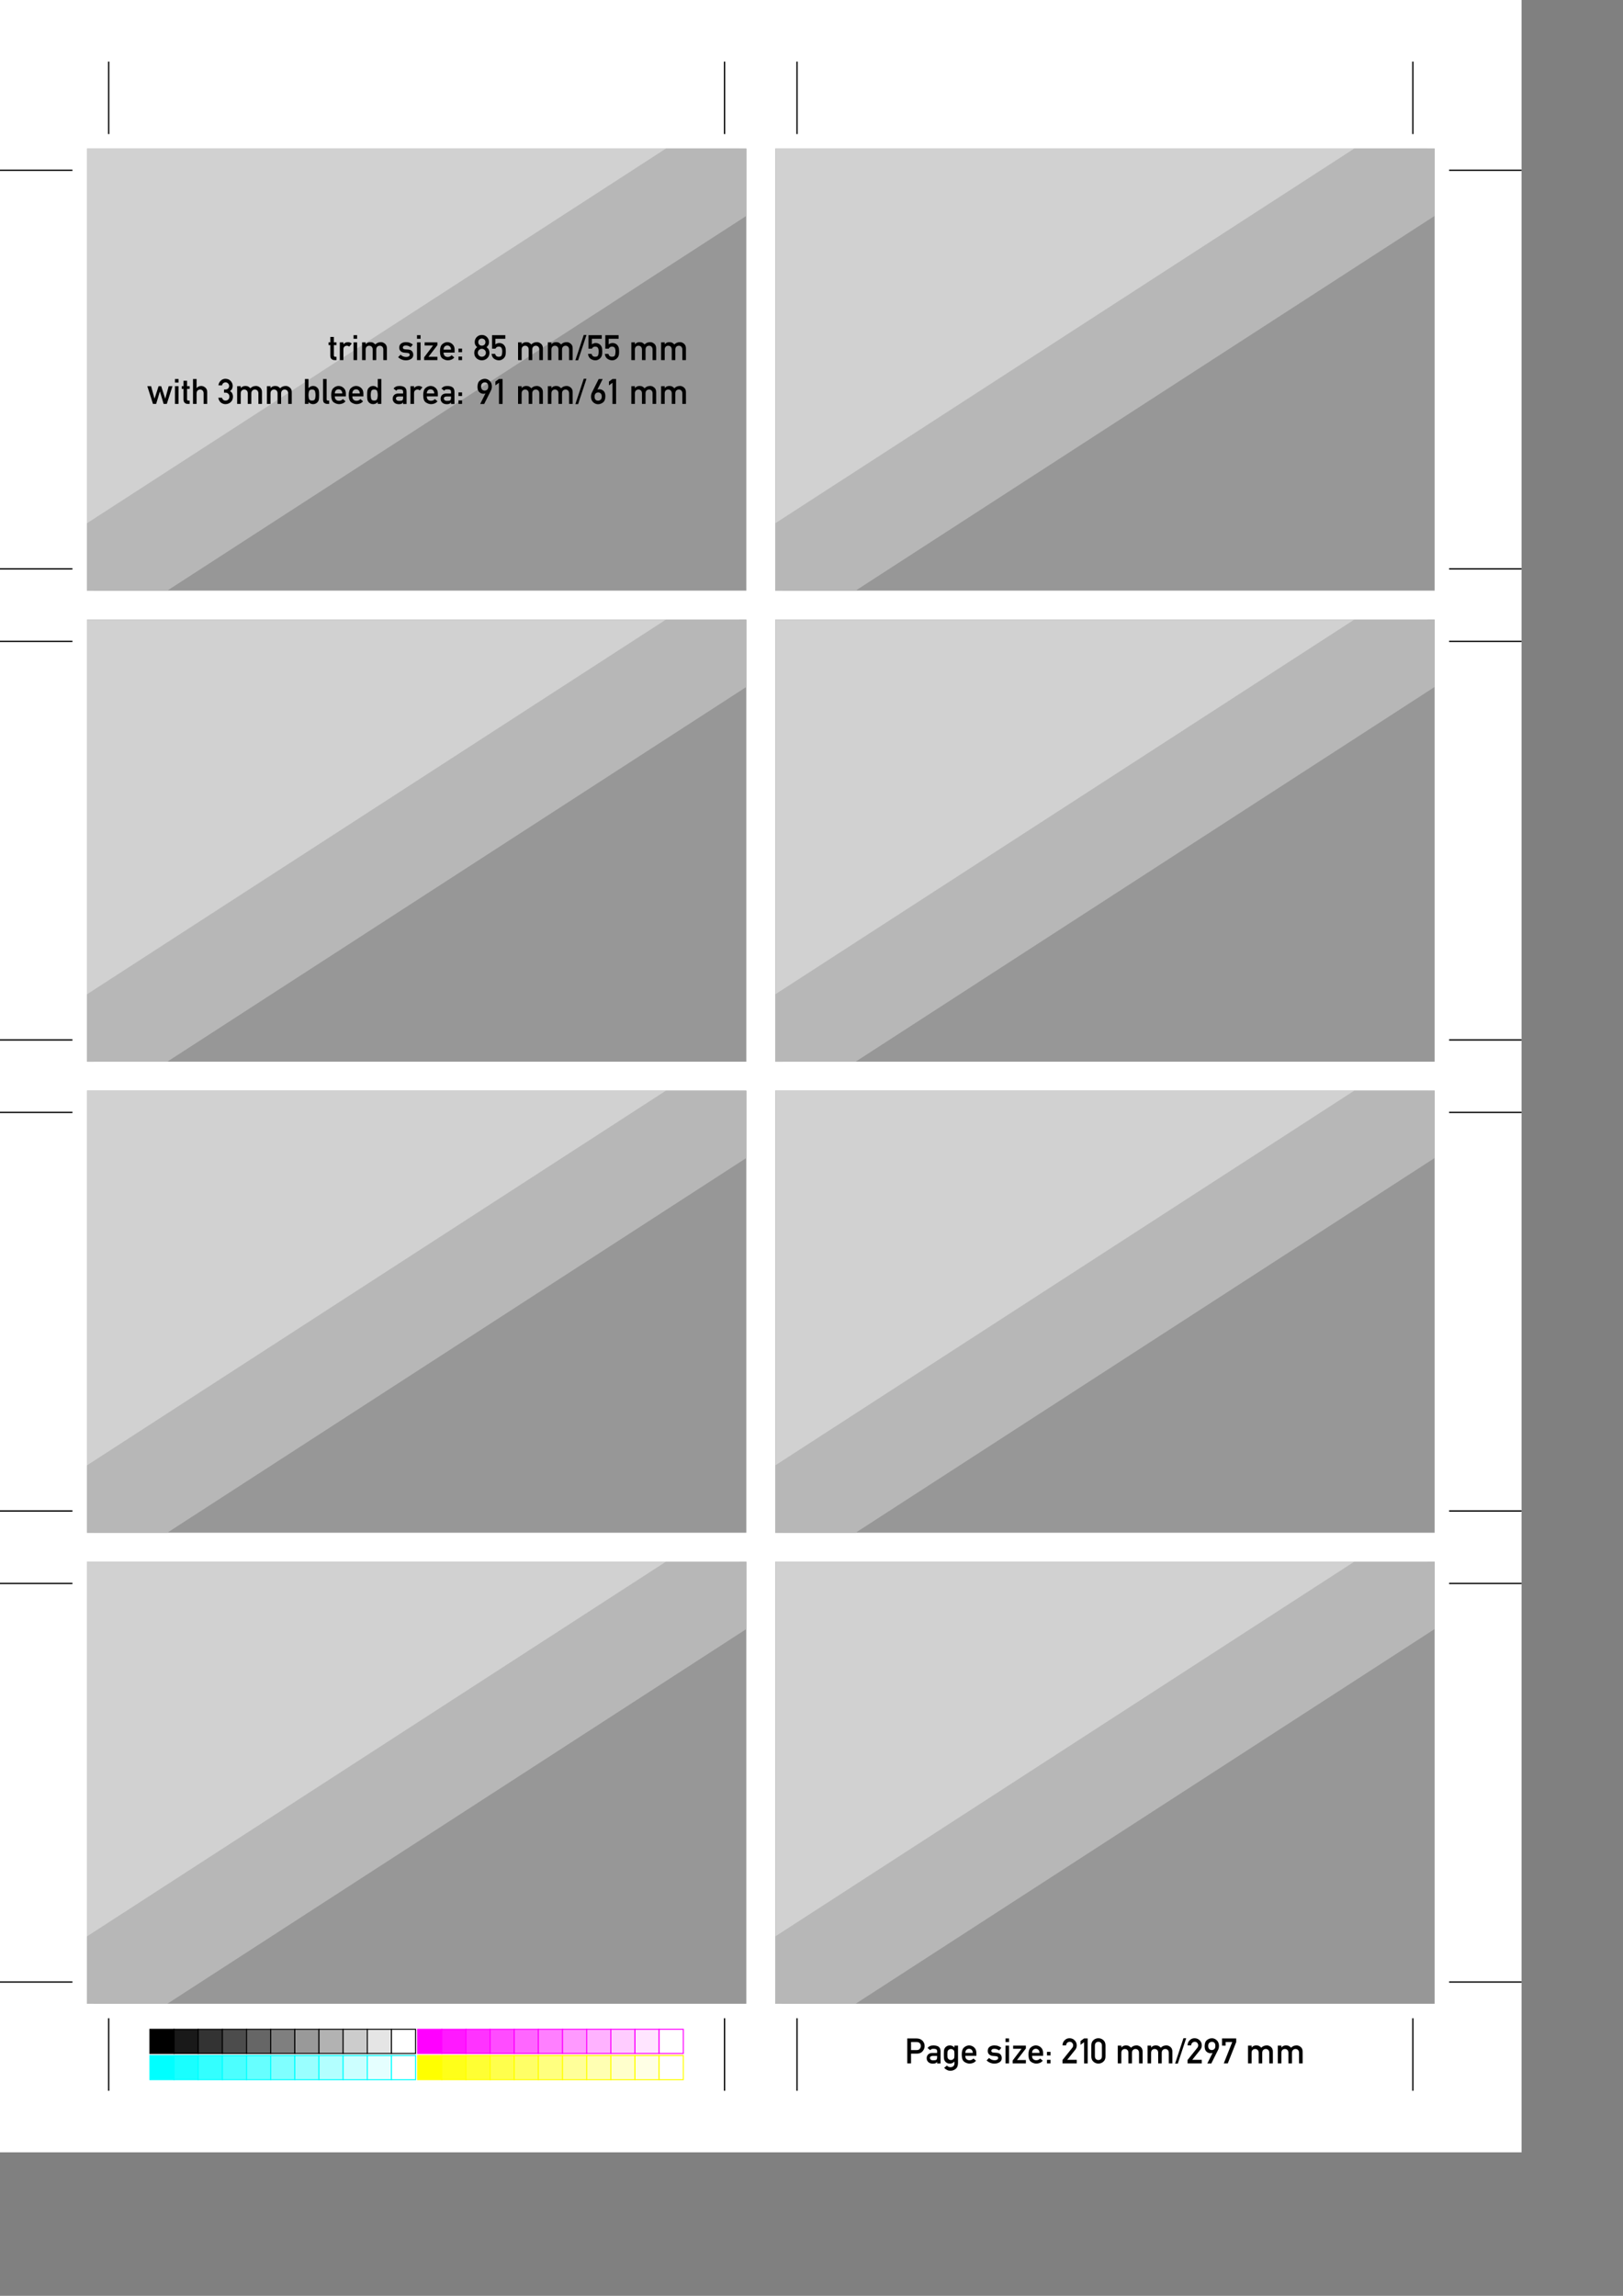 <?xml version="1.0" encoding="UTF-8" standalone="no"?>
<!-- Created with Inkscape (http://www.inkscape.org/) -->

<svg
   xmlns:dc="http://purl.org/dc/elements/1.1/"
   xmlns:cc="http://creativecommons.org/ns#"
   xmlns:rdf="http://www.w3.org/1999/02/22-rdf-syntax-ns#"
   xmlns:svg="http://www.w3.org/2000/svg"
   xmlns="http://www.w3.org/2000/svg"
   xmlns:xlink="http://www.w3.org/1999/xlink"
   xmlns:sodipodi="http://sodipodi.sourceforge.net/DTD/sodipodi-0.dtd"
   xmlns:inkscape="http://www.inkscape.org/namespaces/inkscape"
   width="210mm"
   height="297mm"
   id="svg65660"
   version="1.1"
   inkscape:version="0.48.4 r9939"
   sodipodi:docname="Új dokumentum 3">
  <rect width="100%" height="100%" fill="#808080" stroke="none"/>
  <sodipodi:namedview
     inkscape:document-units="mm"
     id="base"
     pagecolor="#646464"
     bordercolor="#ffffff"
     borderopacity="1"
     inkscape:pageopacity="1"
     inkscape:pageshadow="2"
     inkscape:zoom="0.5036288814066567"
     inkscape:cx="372.0472440944902"
     inkscape:cy="526.1811023622076"
     inkscape:current-layer="layer2"
     showgrid="false"
     units="mm"
     borderlayer="true"
     inkscape:showpageshadow="false"
     inkscape:window-width="1366"
     inkscape:window-height="709"
     inkscape:window-x="0"
     inkscape:window-y="27"
     inkscape:window-maximized="1"
     inkscape:object-nodes="true"
     showguides="true"
     inkscape:guide-bbox="true"
     inkscape:object-paths="false"
     inkscape:snap-intersection-paths="true" />
  <defs
     id="defs3">
    <clipPath
       clipPathUnits="userSpaceOnUse"
       id="clipPath67065">
      <path
         style="color:#000000;fill:#0000ff;fill-opacity:1;fill-rule:nonzero;stroke:none;stroke-width:1;marker:none;visibility:visible;display:inline;overflow:visible;enable-background:accumulate"
         d="m 364.961,72.638 0,216.142 -322.441,0 0,-216.142 z"
         id="path67067"
         inkscape:connector-curvature="0" />
    </clipPath>
    <clipPath
       clipPathUnits="userSpaceOnUse"
       id="clipPath68090">
      <path
         style="color:#000000;fill:#ffffff;fill-opacity:1;fill-rule:nonzero;stroke:none;stroke-width:1;marker:none;visibility:visible;display:inline;overflow:visible;enable-background:accumulate"
         d="m 0,-2.210722182383051e-5 744.094,0 0,1052.362 -744.094,0 z"
         id="path68092"
         inkscape:connector-curvature="0" />
    </clipPath>
  </defs>
  <g
     inkscape:groupmode="layer"
     inkscape:label="page layout"
     id="printing-marks"
     style="display:inline"
     sodipodi:insensitive="true">
    <g
       id="g68094">
      <path
         style="color:#000000;fill:#ffffff;fill-opacity:1;fill-rule:nonzero;stroke:none;stroke-width:1;marker:none;visibility:visible;display:inline;overflow:visible;enable-background:accumulate"
         d="m 0,-2.210722182383051e-5 744.094,0 0,1052.362 -744.094,0 z"
         id="rect65666"
         inkscape:connector-curvature="0" />
      <g
         id="g67696">
        <path
           style="color:#000000;fill:#ffffff;fill-opacity:1;fill-rule:nonzero;stroke:none;stroke-width:0.638;marker:none;visibility:visible;display:inline;overflow:visible;enable-background:accumulate"
           d="m 389.764,986.811 301.181,0 0,35.433 -301.181,0 z"
           id="rect67595"
           inkscape:connector-curvature="0" />
        <path
           id="path67598"
           d="m 53.15,986.811 301.181,0 0,35.433 -301.181,0 z"
           style="color:#000000;fill:#ffffff;fill-opacity:1;fill-rule:nonzero;stroke:none;stroke-width:0.638;marker:none;visibility:visible;display:inline;overflow:visible;enable-background:accumulate"
           inkscape:connector-curvature="0" />
        <path
           id="path67602"
           d="m 389.764,30.118 301.181,0 0,35.433 -301.181,0 z"
           style="color:#000000;fill:#ffffff;fill-opacity:1;fill-rule:nonzero;stroke:none;stroke-width:0.638;marker:none;visibility:visible;display:inline;overflow:visible;enable-background:accumulate"
           inkscape:connector-curvature="0" />
        <path
           inkscape:connector-curvature="0"
           style="color:#000000;fill:#ffffff;fill-opacity:1;fill-rule:nonzero;stroke:none;stroke-width:0.638;marker:none;visibility:visible;display:inline;overflow:visible;enable-background:accumulate"
           d="m 53.15,30.118 301.181,0 0,35.433 -301.181,0 z"
           id="path67604" />
      </g>
      <path
         sodipodi:nodetypes="cccccccccccccccccccccccsccccccccccccccccccccccccccscccccccccccccccccccsccccccccccsccccccccccccccccccccccccccccccccccccccccccccccccccsccccccccccccccccccccccccccscccscccsscsccsscccsscsscscccccccccccccccccccccccccccccccccccccccscccscscccsccccccccccccccccccccccccccccccscccccsccccccccccccccssccccscccscscccscccccccccscccscccccccsccscccsccccccsccccccccccccccccccssccccccccccccccccccccccscccccccccccccscccc"
         inkscape:connector-curvature="0"
         d="m 624.889,1000.184 1.749,0 0,0.929 0.033,0 c 0.552,-0.686 1.305,-1.029 2.259,-1.029 0.608,8.778173e-6 1.091,0.109 1.448,0.326 0.357,0.218 0.692,0.485 1.004,0.803 0.686,-0.753 1.601,-1.13 2.745,-1.13 0.675,8.778173e-6 1.325,0.257 1.95,0.77 0.63,0.513 0.946,1.261 0.946,2.243 l 0,5.774 -1.749,0 0,-5.172 c -1.16317068e-5,-0.586 -0.165,-1.043 -0.494,-1.372 -0.329,-0.329 -0.736,-0.494 -1.222,-0.494 -0.502,7.029233e-6 -0.918,0.165 -1.247,0.494 -0.324,0.329 -0.485,0.787 -0.485,1.372 l 0,5.172 -1.741,0 0,-5.172 c -6.4434638e-6,-0.586 -0.165,-1.043 -0.494,-1.372 -0.329,-0.329 -0.736,-0.494 -1.222,-0.494 -0.502,7.029233e-6 -0.918,0.165 -1.247,0.494 -0.324,0.329 -0.485,0.787 -0.485,1.372 l 0,5.172 -1.749,0 z m -14.561,0 1.749,0 0,0.929 0.033,0 c 0.552,-0.686 1.305,-1.029 2.259,-1.029 0.608,8.778173e-6 1.091,0.109 1.448,0.326 0.357,0.218 0.692,0.485 1.004,0.803 0.686,-0.753 1.601,-1.13 2.745,-1.13 0.675,8.778173e-6 1.325,0.257 1.95,0.77 0.63,0.513 0.946,1.261 0.946,2.243 l 0,5.774 -1.749,0 0,-5.172 c -1.16317068e-5,-0.586 -0.165,-1.043 -0.494,-1.372 -0.329,-0.329 -0.736,-0.494 -1.222,-0.494 -0.502,7.029233e-6 -0.918,0.165 -1.247,0.494 -0.324,0.329 -0.485,0.787 -0.485,1.372 l 0,5.172 -1.741,0 0,-5.172 c -6.4434636e-6,-0.586 -0.165,-1.043 -0.494,-1.372 -0.329,-0.329 -0.736,-0.494 -1.222,-0.494 -0.502,7.029233e-6 -0.918,0.165 -1.247,0.494 -0.324,0.329 -0.485,0.787 -0.485,1.372 l 0,5.172 -1.749,0 z m -12.711,-3.506 6.937,0 0,1.749 -4.125,10.443 -1.958,0 4.134,-10.443 -3.238,0 0,1.757 -1.749,0 z m -5.247,12.234 -1.958,0 2.577,-5.163 -0.033,0 c -0.279,0.106 -0.589,0.159 -0.929,0.159 -0.781,4.953936e-6 -1.462,-0.271 -2.042,-0.812 -0.586,-0.536 -0.879,-1.4 -0.879,-2.594 -6.77819e-7,-1.4 0.371,-2.402 1.113,-3.004 0.748,-0.608 1.579,-0.912 2.494,-0.912 0.848,1.2276054e-5 1.629,0.335 2.343,1.004 0.708,0.669 1.063,1.579 1.063,2.728 -7.690316e-6,0.742 -0.156,1.42 -0.469,2.033 z m 1.481,-7.046 c 0.34,-0.312 0.51,-0.817 0.51,-1.515 -5.9330074e-6,-1.344 -0.583,-2.017 -1.749,-2.017 -0.407,1.05271126e-5 -0.801,0.153 -1.18,0.46 -0.385,0.312 -0.577,0.831 -0.577,1.556 -2.4267589e-6,0.692 0.17,1.197 0.51,1.515 0.335,0.324 0.75,0.485 1.247,0.485 0.485,6.51041e-6 0.898,-0.162 1.238,-0.485 z m -13.096,5.364 4.77,-5.966 c 0.184,-0.234 0.304,-0.449 0.36,-0.644 0.056,-0.195 0.084,-0.385 0.084,-0.569 -5.7740125e-6,-0.424 -0.151,-0.817 -0.452,-1.18 -0.301,-0.368 -0.711,-0.552 -1.23,-0.552 -0.474,1.05438486e-5 -0.881,0.159 -1.222,0.477 -0.335,0.312 -0.522,0.742 -0.561,1.289 l -1.749,0 c 0.006,-0.987 0.343,-1.819 1.013,-2.494 0.669,-0.681 1.464,-1.021 2.385,-1.021 1.015,1.22927902e-5 1.861,0.343 2.536,1.029 0.681,0.681 1.021,1.503 1.021,2.469 -7.5145848e-6,0.826 -0.243,1.54 -0.728,2.142 l -3.925,4.92 4.653,0 0,1.741 -6.954,0 z m -2.008,-10.661 1.339,0 -4.092,12.402 -1.339,0 z m -17.556,3.615 1.749,0 0,0.929 0.033,0 c 0.552,-0.686 1.305,-1.029 2.259,-1.029 0.608,8.778173e-6 1.091,0.109 1.448,0.326 0.357,0.218 0.692,0.485 1.004,0.803 0.686,-0.753 1.601,-1.13 2.745,-1.13 0.675,8.778173e-6 1.325,0.257 1.95,0.77 0.63,0.513 0.946,1.261 0.946,2.243 l 0,5.774 -1.749,0 0,-5.172 c -1.16317074e-5,-0.586 -0.165,-1.043 -0.494,-1.372 -0.329,-0.329 -0.736,-0.494 -1.222,-0.494 -0.502,7.029233e-6 -0.918,0.165 -1.247,0.494 -0.324,0.329 -0.485,0.787 -0.485,1.372 l 0,5.172 -1.741,0 0,-5.172 c -6.4434632e-6,-0.586 -0.165,-1.043 -0.494,-1.372 -0.329,-0.329 -0.736,-0.494 -1.222,-0.494 -0.502,7.029233e-6 -0.918,0.165 -1.247,0.494 -0.324,0.329 -0.485,0.787 -0.485,1.372 l 0,5.172 -1.749,0 z m -14.561,-1e-12 1.749,0 0,0.929 0.033,0 c 0.552,-0.686 1.305,-1.029 2.259,-1.029 0.608,8.778173e-6 1.091,0.109 1.448,0.326 0.357,0.218 0.692,0.485 1.004,0.803 0.686,-0.753 1.601,-1.13 2.745,-1.13 0.675,8.778173e-6 1.325,0.257 1.95,0.77 0.63,0.513 0.946,1.261 0.946,2.243 l 0,5.774 -1.749,0 0,-5.172 c -1.1631707e-5,-0.586 -0.165,-1.043 -0.494,-1.372 -0.329,-0.329 -0.736,-0.494 -1.222,-0.494 -0.502,7.029234e-6 -0.918,0.165 -1.247,0.494 -0.324,0.329 -0.485,0.787 -0.485,1.372 l 0,5.172 -1.741,0 0,-5.172 c -6.4434636e-6,-0.586 -0.165,-1.043 -0.494,-1.372 -0.329,-0.329 -0.736,-0.494 -1.222,-0.494 -0.502,7.029234e-6 -0.918,0.165 -1.247,0.494 -0.324,0.329 -0.485,0.787 -0.485,1.372 l 0,5.172 -1.749,0 z m -7.757,0 c -5.840958e-6,-0.586 -0.159,-1.043 -0.477,-1.372 -0.312,-0.329 -0.725,-0.494 -1.238,-0.494 -0.519,1.05438486e-5 -0.934,0.165 -1.247,0.494 -0.312,0.329 -0.469,0.787 -0.469,1.372 l 0,5.18 c -2.4100227e-6,0.591 0.156,1.052 0.469,1.381 0.312,0.324 0.728,0.485 1.247,0.485 0.513,1.631785e-6 0.926,-0.162 1.238,-0.485 0.318,-0.329 0.477,-0.789 0.477,-1.381 z m -5.18,-0.1 c -6.610832e-7,-1.121 0.351,-1.986 1.054,-2.594 0.703,-0.614 1.506,-0.92 2.41,-0.92 0.898,1.22927901e-5 1.699,0.307 2.402,0.92 0.708,0.608 1.063,1.473 1.063,2.594 l 0,5.381 c -7.5898978e-6,1.121 -0.354,1.986 -1.063,2.594 -0.703,0.608 -1.503,0.912 -2.402,0.912 -0.904,-1.08786e-7 -1.707,-0.304 -2.41,-0.912 -0.703,-0.608 -1.054,-1.473 -1.054,-2.594 z m -3.54,-1.556 -1.741,1.272 0,-1.858 1.741,-1.264 1.757,0 0,12.217 -1.757,0 z m -10.552,8.703 4.77,-5.966 c 0.184,-0.234 0.304,-0.449 0.36,-0.644 0.056,-0.195 0.084,-0.385 0.084,-0.569 -5.7740131e-6,-0.424 -0.151,-0.817 -0.452,-1.18 -0.301,-0.368 -0.711,-0.552 -1.23,-0.552 -0.474,1.05438487e-5 -0.881,0.159 -1.222,0.477 -0.335,0.312 -0.522,0.742 -0.561,1.289 l -1.749,0 c 0.006,-0.987 0.343,-1.819 1.013,-2.494 0.669,-0.681 1.464,-1.021 2.385,-1.021 1.015,1.22927896e-5 1.861,0.343 2.536,1.029 0.681,0.681 1.021,1.503 1.021,2.469 -7.5145849e-6,0.826 -0.243,1.54 -0.728,2.142 l -3.925,4.92 4.653,0 0,1.741 -6.954,0 z m -7.598,-3.992 1.749,0 0,1.749 -1.749,0 z m 0,3.891 1.749,0 0,1.741 -1.749,0 z m -7.297,-1.941 c -2.4685997e-6,0.714 0.192,1.25 0.577,1.607 0.391,0.357 0.887,0.536 1.49,0.536 0.72,1.531368e-6 1.356,-0.279 1.908,-0.837 l 1.264,1.079 c -0.43,0.502 -0.915,0.862 -1.456,1.079 -0.536,0.212 -1.096,0.318 -1.682,0.318 -0.893,-1.08786e-7 -1.757,-0.287 -2.594,-0.862 -0.837,-0.58 -1.255,-1.763 -1.255,-3.548 -7.196596e-7,-1.69 0.385,-2.859 1.155,-3.506 0.775,-0.647 1.584,-0.971 2.427,-0.971 0.954,8.778172e-6 1.788,0.332 2.502,0.996 0.714,0.658 1.071,1.548 1.071,2.669 l 0,1.439 z m 3.665,-1.439 c -0.028,-0.653 -0.212,-1.152 -0.552,-1.498 -0.34,-0.346 -0.767,-0.519 -1.28,-0.519 -0.519,7.129651e-6 -0.951,0.173 -1.297,0.519 -0.34,0.346 -0.519,0.845 -0.536,1.498 z m -13.155,3.741 4.351,-5.757 -4.109,0 0,-1.548 6.234,0 0,1.389 -4.351,5.657 4.351,0 0,1.64 -6.477,0 z m -3.498,-7.305 1.749,0 0,8.686 -1.749,0 z m 0,-3.506 1.749,0 0,1.749 -1.749,0 z m -8.025,9.54 c 0.759,0.742 1.671,1.113 2.736,1.113 0.497,1.531368e-6 0.907,-0.092 1.23,-0.276 0.324,-0.19 0.485,-0.469 0.485,-0.837 -5.8576941e-6,-0.508 -0.354,-0.792 -1.063,-0.854 l -1.54,-0.142 c -0.72,-0.056 -1.317,-0.293 -1.791,-0.711 -0.474,-0.418 -0.711,-1.001 -0.711,-1.749 -7.531321e-7,-0.881 0.31,-1.548 0.929,-2 0.619,-0.452 1.389,-0.678 2.31,-0.678 0.759,8.778173e-6 1.409,0.109 1.95,0.326 0.541,0.212 1.026,0.497 1.456,0.854 l -1.079,1.272 c -0.346,-0.234 -0.703,-0.427 -1.071,-0.577 -0.368,-0.151 -0.787,-0.226 -1.255,-0.226 -0.558,7.129651e-6 -0.946,0.1 -1.163,0.301 -0.218,0.195 -0.326,0.444 -0.326,0.745 -2.5020722e-6,0.19 0.081,0.365 0.243,0.527 0.162,0.162 0.463,0.259 0.904,0.293 l 1.439,0.1 c 0.898,0.061 1.543,0.34 1.933,0.837 0.391,0.491 0.586,1.079 0.586,1.766 -7.6066345e-6,0.854 -0.349,1.512 -1.046,1.975 -0.697,0.463 -1.548,0.695 -2.552,0.695 -1.445,-1.08786e-7 -2.72,-0.516 -3.824,-1.548 z m -11.623,-1.029 c -2.4685996e-6,0.714 0.192,1.25 0.577,1.607 0.391,0.357 0.887,0.536 1.49,0.536 0.72,1.531368e-6 1.356,-0.279 1.908,-0.837 l 1.264,1.079 c -0.43,0.502 -0.915,0.862 -1.456,1.079 -0.536,0.212 -1.096,0.318 -1.682,0.318 -0.893,-1.08786e-7 -1.757,-0.287 -2.594,-0.862 -0.837,-0.58 -1.255,-1.763 -1.255,-3.548 -7.196596e-7,-1.69 0.385,-2.859 1.155,-3.506 0.775,-0.647 1.584,-0.971 2.427,-0.971 0.954,8.778172e-6 1.788,0.332 2.502,0.996 0.714,0.658 1.071,1.548 1.071,2.669 l 0,1.439 z m 3.665,-1.439 c -0.028,-0.653 -0.212,-1.152 -0.552,-1.498 -0.34,-0.346 -0.767,-0.519 -1.28,-0.519 -0.519,7.129651e-6 -0.951,0.173 -1.297,0.519 -0.34,0.346 -0.519,0.845 -0.536,1.498 z m -8.979,4.218 c -0.608,0.669 -1.356,1.004 -2.243,1.004 -0.569,-1.08786e-7 -1.046,-0.112 -1.431,-0.335 -0.379,-0.229 -0.667,-0.469 -0.862,-0.72 -0.251,-0.324 -0.424,-0.667 -0.519,-1.029 -0.089,-0.363 -0.134,-1.146 -0.134,-2.351 -8.368137e-7,-1.205 0.045,-1.989 0.134,-2.351 0.095,-0.363 0.268,-0.708 0.519,-1.038 0.195,-0.245 0.483,-0.483 0.862,-0.711 0.385,-0.234 0.862,-0.351 1.431,-0.351 0.848,8.778173e-6 1.596,0.343 2.243,1.029 l 0,-0.929 1.749,0 0,8.485 c -7.7739969e-6,1.305 -0.382,2.268 -1.146,2.887 -0.759,0.619 -1.632,0.929 -2.619,0.929 -0.558,-3.623402e-6 -1.105,-0.134 -1.64,-0.402 -0.536,-0.268 -0.996,-0.619 -1.381,-1.054 l 1.356,-1.079 c 0.212,0.212 0.463,0.396 0.753,0.552 0.296,0.156 0.611,0.234 0.946,0.234 0.58,-1.874463e-6 1.054,-0.162 1.423,-0.485 0.374,-0.324 0.561,-0.787 0.561,-1.389 z m -3.389,-2.042 c 0.039,0.229 0.137,0.441 0.293,0.636 0.117,0.156 0.29,0.307 0.519,0.452 0.229,0.145 0.519,0.218 0.87,0.218 0.34,1.631787e-6 0.622,-0.073 0.845,-0.218 0.229,-0.145 0.404,-0.296 0.527,-0.452 0.151,-0.195 0.243,-0.407 0.276,-0.636 0.039,-0.229 0.059,-0.692 0.059,-1.389 -6.0250568e-6,-0.697 -0.02,-1.16 -0.059,-1.389 -0.033,-0.229 -0.126,-0.444 -0.276,-0.644 -0.123,-0.151 -0.298,-0.298 -0.527,-0.444 -0.223,-0.151 -0.505,-0.226 -0.845,-0.226 -0.351,7.029234e-6 -0.642,0.075 -0.87,0.226 -0.229,0.145 -0.402,0.293 -0.519,0.444 -0.156,0.201 -0.254,0.416 -0.293,0.644 -0.033,0.229 -0.05,0.692 -0.05,1.389 -2.5857535e-6,0.697 0.017,1.16 0.05,1.389 z m -5.088,2.209 -0.033,0 c -0.162,0.301 -0.404,0.519 -0.728,0.653 -0.346,0.145 -0.798,0.218 -1.356,0.218 -0.96,-0.022 -1.685,-0.279 -2.176,-0.77 -0.536,-0.491 -0.803,-1.119 -0.803,-1.883 -6.527146e-7,-0.725 0.232,-1.333 0.695,-1.824 0.463,-0.491 1.146,-0.742 2.05,-0.753 l 2.351,0 0,-0.92 c 0.006,-0.77 -0.572,-1.144 -1.732,-1.121 -0.402,7.12965e-6 -0.736,0.045 -1.004,0.134 -0.262,0.117 -0.46,0.298 -0.594,0.544 l -1.339,-1.054 c 0.647,-0.865 1.598,-1.286 2.854,-1.264 1.054,-0.011 1.902,0.195 2.544,0.619 0.63,0.441 0.951,1.188 0.962,2.243 l 0,5.95 -1.69,0 z m 7e-13,-2.92 -2.033,0 c -0.993,0.028 -1.484,0.379 -1.473,1.054 -2.24266e-6,0.29 0.128,0.541 0.385,0.753 0.245,0.229 0.65,0.343 1.213,0.343 0.714,0.011 1.216,-0.075 1.506,-0.259 0.268,-0.184 0.402,-0.603 0.402,-1.255 z m -12.745,-2.854 2.745,0 c 0.686,6.50204e-6 1.197,-0.206 1.531,-0.619 0.34,-0.413 0.51,-0.862 0.51,-1.347 -7.9329915e-6,-0.736 -0.265,-1.278 -0.795,-1.623 -0.34,-0.229 -0.778,-0.343 -1.314,-0.343 l -2.678,0 z m -1.849,-5.682 4.427,0 c 0.474,1.21840043e-5 0.929,0.05 1.364,0.151 0.441,0.1 0.898,0.335 1.372,0.703 0.368,0.285 0.681,0.678 0.937,1.18 0.257,0.497 0.385,1.074 0.385,1.732 -9.7823493e-6,0.87 -0.326,1.699 -0.979,2.485 -0.647,0.787 -1.596,1.18 -2.845,1.18 l -2.812,0 0,4.761 -1.849,0 z"
         style="font-size:17.138px;font-style:normal;font-variant:normal;font-weight:normal;font-stretch:normal;text-indent:0;text-align:start;text-decoration:none;line-height:125%;letter-spacing:0px;word-spacing:0px;text-transform:none;direction:ltr;block-progression:tb;writing-mode:lr-tb;text-anchor:start;color:#000000;fill:#000000;fill-opacity:1;fill-rule:nonzero;stroke:none;stroke-width:1px;marker:none;visibility:visible;font-family:DIN 1451 Mittelschrift;-inkscape-font-specification:DIN 1451 Mittelschrift"
         id="path67572" />
      <g
         transform="translate(73.319,1005.028)"
         id="PrintingColourBarsL">
        <rect
           id="rect65746"
           x="0"
           y="-12.811"
           width="11.811"
           height="11.811"
           style="fill:#000000;stroke:#000000;stroke-width:0.5" />
        <rect
           id="rect65748"
           x="11.811"
           y="-12.811"
           width="11.811"
           height="11.811"
           style="fill:#191919;stroke:#000000;stroke-width:0.5" />
        <rect
           id="rect65750"
           x="23.622"
           y="-12.811"
           width="11.811"
           height="11.811"
           style="fill:#333333;stroke:#000000;stroke-width:0.5" />
        <rect
           id="rect65752"
           x="35.433"
           y="-12.811"
           width="11.811"
           height="11.811"
           style="fill:#4c4c4c;stroke:#000000;stroke-width:0.5" />
        <rect
           id="rect65754"
           x="47.244"
           y="-12.811"
           width="11.811"
           height="11.811"
           style="fill:#666666;stroke:#000000;stroke-width:0.5" />
        <rect
           id="rect65756"
           x="59.055"
           y="-12.811"
           width="11.811"
           height="11.811"
           style="fill:#7f7f7f;stroke:#000000;stroke-width:0.5" />
        <rect
           id="rect65758"
           x="70.866"
           y="-12.811"
           width="11.811"
           height="11.811"
           style="fill:#999999;stroke:#000000;stroke-width:0.5" />
        <rect
           id="rect65760"
           x="82.677"
           y="-12.811"
           width="11.811"
           height="11.811"
           style="fill:#b2b2b2;stroke:#000000;stroke-width:0.5" />
        <rect
           id="rect65762"
           x="94.488"
           y="-12.811"
           width="11.811"
           height="11.811"
           style="fill:#cccccc;stroke:#000000;stroke-width:0.5" />
        <rect
           id="rect65764"
           x="106.299"
           y="-12.811"
           width="11.811"
           height="11.811"
           style="fill:#e5e5e5;stroke:#000000;stroke-width:0.5" />
        <rect
           id="rect65766"
           x="118.11"
           y="-12.811"
           width="11.811"
           height="11.811"
           style="fill:#ffffff;stroke:#000000;stroke-width:0.5" />
        <rect
           id="rect65768"
           x="0"
           y="0"
           width="11.811"
           height="11.811"
           style="fill:#00ffff;stroke:#00ffff;stroke-width:0.5" />
        <rect
           id="rect65770"
           x="11.811"
           y="0"
           width="11.811"
           height="11.811"
           style="fill:#19ffff;stroke:#00ffff;stroke-width:0.5" />
        <rect
           id="rect65772"
           x="23.622"
           y="0"
           width="11.811"
           height="11.811"
           style="fill:#33ffff;stroke:#00ffff;stroke-width:0.5" />
        <rect
           id="rect65774"
           x="35.433"
           y="0"
           width="11.811"
           height="11.811"
           style="fill:#4cffff;stroke:#00ffff;stroke-width:0.5" />
        <rect
           id="rect65776"
           x="47.244"
           y="0"
           width="11.811"
           height="11.811"
           style="fill:#66ffff;stroke:#00ffff;stroke-width:0.5" />
        <rect
           id="rect65778"
           x="59.055"
           y="0"
           width="11.811"
           height="11.811"
           style="fill:#7fffff;stroke:#00ffff;stroke-width:0.5" />
        <rect
           id="rect65780"
           x="70.866"
           y="0"
           width="11.811"
           height="11.811"
           style="fill:#99ffff;stroke:#00ffff;stroke-width:0.5" />
        <rect
           id="rect65782"
           x="82.677"
           y="0"
           width="11.811"
           height="11.811"
           style="fill:#b2ffff;stroke:#00ffff;stroke-width:0.5" />
        <rect
           id="rect65784"
           x="94.488"
           y="0"
           width="11.811"
           height="11.811"
           style="fill:#ccffff;stroke:#00ffff;stroke-width:0.5" />
        <rect
           id="rect65786"
           x="106.299"
           y="0"
           width="11.811"
           height="11.811"
           style="fill:#e5ffff;stroke:#00ffff;stroke-width:0.5" />
        <rect
           id="rect65788"
           x="118.11"
           y="0"
           width="11.811"
           height="11.811"
           style="fill:#ffffff;stroke:#00ffff;stroke-width:0.5" />
        <rect
           id="rect65790"
           x="130.921"
           y="-12.811"
           width="11.811"
           height="11.811"
           style="fill:#ff00ff;stroke:#ff00ff;stroke-width:0.5" />
        <rect
           id="rect65792"
           x="142.732"
           y="-12.811"
           width="11.811"
           height="11.811"
           style="fill:#ff19ff;stroke:#ff00ff;stroke-width:0.5" />
        <rect
           id="rect65794"
           x="154.543"
           y="-12.811"
           width="11.811"
           height="11.811"
           style="fill:#ff33ff;stroke:#ff00ff;stroke-width:0.5" />
        <rect
           id="rect65796"
           x="166.354"
           y="-12.811"
           width="11.811"
           height="11.811"
           style="fill:#ff4cff;stroke:#ff00ff;stroke-width:0.5" />
        <rect
           id="rect65798"
           x="178.165"
           y="-12.811"
           width="11.811"
           height="11.811"
           style="fill:#ff66ff;stroke:#ff00ff;stroke-width:0.5" />
        <rect
           id="rect65800"
           x="189.976"
           y="-12.811"
           width="11.811"
           height="11.811"
           style="fill:#ff7fff;stroke:#ff00ff;stroke-width:0.5" />
        <rect
           id="rect65802"
           x="201.787"
           y="-12.811"
           width="11.811"
           height="11.811"
           style="fill:#ff99ff;stroke:#ff00ff;stroke-width:0.5" />
        <rect
           id="rect65804"
           x="213.598"
           y="-12.811"
           width="11.811"
           height="11.811"
           style="fill:#ffb2ff;stroke:#ff00ff;stroke-width:0.5" />
        <rect
           id="rect65806"
           x="225.409"
           y="-12.811"
           width="11.811"
           height="11.811"
           style="fill:#ffccff;stroke:#ff00ff;stroke-width:0.5" />
        <rect
           id="rect65808"
           x="237.22"
           y="-12.811"
           width="11.811"
           height="11.811"
           style="fill:#ffe5ff;stroke:#ff00ff;stroke-width:0.5" />
        <rect
           id="rect65810"
           x="249.031"
           y="-12.811"
           width="11.811"
           height="11.811"
           style="fill:#ffffff;stroke:#ff00ff;stroke-width:0.5" />
        <rect
           id="rect65812"
           x="130.921"
           y="0"
           width="11.811"
           height="11.811"
           style="fill:#ffff00;stroke:#ffff00;stroke-width:0.5" />
        <rect
           id="rect65814"
           x="142.732"
           y="0"
           width="11.811"
           height="11.811"
           style="fill:#ffff19;stroke:#ffff00;stroke-width:0.5" />
        <rect
           id="rect65816"
           x="154.543"
           y="0"
           width="11.811"
           height="11.811"
           style="fill:#ffff33;stroke:#ffff00;stroke-width:0.5" />
        <rect
           id="rect65818"
           x="166.354"
           y="0"
           width="11.811"
           height="11.811"
           style="fill:#ffff4c;stroke:#ffff00;stroke-width:0.5" />
        <rect
           id="rect65820"
           x="178.165"
           y="0"
           width="11.811"
           height="11.811"
           style="fill:#ffff66;stroke:#ffff00;stroke-width:0.5" />
        <rect
           id="rect65822"
           x="189.976"
           y="0"
           width="11.811"
           height="11.811"
           style="fill:#ffff7f;stroke:#ffff00;stroke-width:0.5" />
        <rect
           id="rect65824"
           x="201.787"
           y="0"
           width="11.811"
           height="11.811"
           style="fill:#ffff99;stroke:#ffff00;stroke-width:0.5" />
        <rect
           id="rect65826"
           x="213.598"
           y="0"
           width="11.811"
           height="11.811"
           style="fill:#ffffb2;stroke:#ffff00;stroke-width:0.5" />
        <rect
           id="rect65828"
           x="225.409"
           y="0"
           width="11.811"
           height="11.811"
           style="fill:#ffffcc;stroke:#ffff00;stroke-width:0.5" />
        <rect
           id="rect65830"
           x="237.22"
           y="0"
           width="11.811"
           height="11.811"
           style="fill:#ffffe5;stroke:#ffff00;stroke-width:0.5" />
        <rect
           id="rect65832"
           x="249.031"
           y="0"
           width="11.811"
           height="11.811"
           style="fill:#ffffff;stroke:#ffff00;stroke-width:0.5" />
      </g>
      <g
         clip-path="url(#clipPath68090)"
         id="g67910">
        <g
           id="g67746">
          <g
             id="g67710">
            <g
               id="g66925">
              <path
                 d="m 354.331,65.551 0,-35.433"
                 style="fill:none;stroke:#000000;stroke-width:0.638;stroke-miterlimit:4;stroke-dasharray:none"
                 id="path66916"
                 inkscape:connector-curvature="0"
                 sodipodi:nodetypes="cc" />
              <path
                 sodipodi:nodetypes="cc"
                 inkscape:connector-curvature="0"
                 id="path66918"
                 d="m 354.331,83.268 0,-17.717"
                 style="opacity:0;color:#000000;fill:none;stroke:#000000;stroke-width:0.638;stroke-linecap:round;stroke-linejoin:round;stroke-miterlimit:4;stroke-dasharray:none;marker:none;visibility:visible;display:inline;overflow:visible;enable-background:accumulate" />
            </g>
            <g
               id="g66935"
               transform="matrix(1,0,0,-1,-1.13686837721616e-13,1052.362)">
              <path
                 sodipodi:nodetypes="cc"
                 inkscape:connector-curvature="0"
                 id="path66937"
                 style="fill:none;stroke:#000000;stroke-width:0.638;stroke-miterlimit:4;stroke-dasharray:none"
                 d="m 354.331,65.551 0,-35.433" />
              <path
                 style="opacity:0;color:#000000;fill:none;stroke:#000000;stroke-width:0.638;stroke-linecap:round;stroke-linejoin:round;stroke-miterlimit:4;stroke-dasharray:none;marker:none;visibility:visible;display:inline;overflow:visible;enable-background:accumulate"
                 d="m 354.331,83.268 0,-17.717"
                 id="path66939"
                 inkscape:connector-curvature="0"
                 sodipodi:nodetypes="cc" />
            </g>
          </g>
          <g
             id="g67702">
            <g
               id="g66929"
               transform="translate(35.433,0)">
              <path
                 sodipodi:nodetypes="cc"
                 inkscape:connector-curvature="0"
                 id="path66931"
                 style="fill:none;stroke:#000000;stroke-width:0.638;stroke-miterlimit:4;stroke-dasharray:none"
                 d="m 354.331,65.551 0,-35.433" />
              <path
                 style="opacity:0;color:#000000;fill:none;stroke:#000000;stroke-width:0.638;stroke-linecap:round;stroke-linejoin:round;stroke-miterlimit:4;stroke-dasharray:none;marker:none;visibility:visible;display:inline;overflow:visible;enable-background:accumulate"
                 d="m 354.331,83.268 0,-17.717"
                 id="path66933"
                 inkscape:connector-curvature="0"
                 sodipodi:nodetypes="cc" />
            </g>
            <g
               transform="matrix(1,0,0,-1,35.433,1052.362)"
               id="g66941">
              <path
                 d="m 354.331,65.551 0,-35.433"
                 style="fill:none;stroke:#000000;stroke-width:0.638;stroke-miterlimit:4;stroke-dasharray:none"
                 id="path66943"
                 inkscape:connector-curvature="0"
                 sodipodi:nodetypes="cc" />
              <path
                 sodipodi:nodetypes="cc"
                 inkscape:connector-curvature="0"
                 id="path66945"
                 d="m 354.331,83.268 0,-17.717"
                 style="opacity:0;color:#000000;fill:none;stroke:#000000;stroke-width:0.638;stroke-linecap:round;stroke-linejoin:round;stroke-miterlimit:4;stroke-dasharray:none;marker:none;visibility:visible;display:inline;overflow:visible;enable-background:accumulate" />
            </g>
          </g>
          <g
             transform="translate(-301.181,0)"
             id="g67718">
            <g
               id="g67720">
              <path
                 sodipodi:nodetypes="cc"
                 inkscape:connector-curvature="0"
                 id="path67722"
                 style="fill:none;stroke:#000000;stroke-width:0.638;stroke-miterlimit:4;stroke-dasharray:none"
                 d="m 354.331,65.551 0,-35.433" />
              <path
                 style="opacity:0;color:#000000;fill:none;stroke:#000000;stroke-width:0.638;stroke-linecap:round;stroke-linejoin:round;stroke-miterlimit:4;stroke-dasharray:none;marker:none;visibility:visible;display:inline;overflow:visible;enable-background:accumulate"
                 d="m 354.331,83.268 0,-17.717"
                 id="path67724"
                 inkscape:connector-curvature="0"
                 sodipodi:nodetypes="cc" />
            </g>
            <g
               transform="matrix(1,0,0,-1,-1.13686837721616e-13,1052.362)"
               id="g67726">
              <path
                 d="m 354.331,65.551 0,-35.433"
                 style="fill:none;stroke:#000000;stroke-width:0.638;stroke-miterlimit:4;stroke-dasharray:none"
                 id="path67728"
                 inkscape:connector-curvature="0"
                 sodipodi:nodetypes="cc" />
              <path
                 sodipodi:nodetypes="cc"
                 inkscape:connector-curvature="0"
                 id="path67730"
                 d="m 354.331,83.268 0,-17.717"
                 style="opacity:0;color:#000000;fill:none;stroke:#000000;stroke-width:0.638;stroke-linecap:round;stroke-linejoin:round;stroke-miterlimit:4;stroke-dasharray:none;marker:none;visibility:visible;display:inline;overflow:visible;enable-background:accumulate" />
            </g>
          </g>
          <g
             transform="translate(301.181,-2.752889918156143e-5)"
             id="g67732">
            <g
               transform="translate(35.433,0)"
               id="g67734">
              <path
                 d="m 354.331,65.551 0,-35.433"
                 style="fill:none;stroke:#000000;stroke-width:0.638;stroke-miterlimit:4;stroke-dasharray:none"
                 id="path67736"
                 inkscape:connector-curvature="0"
                 sodipodi:nodetypes="cc" />
              <path
                 sodipodi:nodetypes="cc"
                 inkscape:connector-curvature="0"
                 id="path67738"
                 d="m 354.331,83.268 0,-17.717"
                 style="opacity:0;color:#000000;fill:none;stroke:#000000;stroke-width:0.638;stroke-linecap:round;stroke-linejoin:round;stroke-miterlimit:4;stroke-dasharray:none;marker:none;visibility:visible;display:inline;overflow:visible;enable-background:accumulate" />
            </g>
            <g
               id="g67740"
               transform="matrix(1,0,0,-1,35.433,1052.362)">
              <path
                 sodipodi:nodetypes="cc"
                 inkscape:connector-curvature="0"
                 id="path67742"
                 style="fill:none;stroke:#000000;stroke-width:0.638;stroke-miterlimit:4;stroke-dasharray:none"
                 d="m 354.331,65.551 0,-35.433" />
              <path
                 style="opacity:0;color:#000000;fill:none;stroke:#000000;stroke-width:0.638;stroke-linecap:round;stroke-linejoin:round;stroke-miterlimit:4;stroke-dasharray:none;marker:none;visibility:visible;display:inline;overflow:visible;enable-background:accumulate"
                 d="m 354.331,83.268 0,-17.717"
                 id="path67744"
                 inkscape:connector-curvature="0"
                 sodipodi:nodetypes="cc" />
            </g>
          </g>
        </g>
        <g
           id="g67852">
          <g
             id="g67822">
            <g
               transform="matrix(0,1,1,0,-30.118,384.449)"
               id="g66947">
              <path
                 d="m 354.331,65.551 0,-35.433"
                 style="fill:none;stroke:#000000;stroke-width:0.638;stroke-miterlimit:4;stroke-dasharray:none"
                 id="path66949"
                 inkscape:connector-curvature="0"
                 sodipodi:nodetypes="cc" />
              <path
                 sodipodi:nodetypes="cc"
                 inkscape:connector-curvature="0"
                 id="path66951"
                 d="m 354.331,83.268 0,-17.717"
                 style="opacity:0;color:#000000;fill:none;stroke:#000000;stroke-width:0.638;stroke-linecap:round;stroke-linejoin:round;stroke-miterlimit:4;stroke-dasharray:none;marker:none;visibility:visible;display:inline;overflow:visible;enable-background:accumulate" />
            </g>
            <g
               id="g66989"
               transform="matrix(0,1,-1,0,774.213,384.449)">
              <path
                 sodipodi:nodetypes="cc"
                 inkscape:connector-curvature="0"
                 id="path66991"
                 style="fill:none;stroke:#000000;stroke-width:0.638;stroke-miterlimit:4;stroke-dasharray:none"
                 d="m 354.331,65.551 0,-35.433" />
              <path
                 style="opacity:0;color:#000000;fill:none;stroke:#000000;stroke-width:0.638;stroke-linecap:round;stroke-linejoin:round;stroke-miterlimit:4;stroke-dasharray:none;marker:none;visibility:visible;display:inline;overflow:visible;enable-background:accumulate"
                 d="m 354.331,83.268 0,-17.717"
                 id="path66993"
                 inkscape:connector-curvature="0"
                 sodipodi:nodetypes="cc" />
            </g>
          </g>
          <g
             id="g67830">
            <g
               id="g66959"
               transform="matrix(0,1,1,0,-30.118,419.882)">
              <path
                 sodipodi:nodetypes="cc"
                 inkscape:connector-curvature="0"
                 id="path66961"
                 style="fill:none;stroke:#000000;stroke-width:0.638;stroke-miterlimit:4;stroke-dasharray:none"
                 d="m 354.331,65.551 0,-35.433" />
              <path
                 style="opacity:0;color:#000000;fill:none;stroke:#000000;stroke-width:0.638;stroke-linecap:round;stroke-linejoin:round;stroke-miterlimit:4;stroke-dasharray:none;marker:none;visibility:visible;display:inline;overflow:visible;enable-background:accumulate"
                 d="m 354.331,83.268 0,-17.717"
                 id="path66963"
                 inkscape:connector-curvature="0"
                 sodipodi:nodetypes="cc" />
            </g>
            <g
               transform="matrix(0,1,-1,0,774.213,419.882)"
               id="g66995">
              <path
                 d="m 354.331,65.551 0,-35.433"
                 style="fill:none;stroke:#000000;stroke-width:0.638;stroke-miterlimit:4;stroke-dasharray:none"
                 id="path66997"
                 inkscape:connector-curvature="0"
                 sodipodi:nodetypes="cc" />
              <path
                 sodipodi:nodetypes="cc"
                 inkscape:connector-curvature="0"
                 id="path66999"
                 d="m 354.331,83.268 0,-17.717"
                 style="opacity:0;color:#000000;fill:none;stroke:#000000;stroke-width:0.638;stroke-linecap:round;stroke-linejoin:round;stroke-miterlimit:4;stroke-dasharray:none;marker:none;visibility:visible;display:inline;overflow:visible;enable-background:accumulate" />
            </g>
          </g>
          <g
             id="g67806">
            <g
               id="g66965"
               transform="matrix(0,1,1,0,-30.118,154.134)">
              <path
                 sodipodi:nodetypes="cc"
                 inkscape:connector-curvature="0"
                 id="path66967"
                 style="fill:none;stroke:#000000;stroke-width:0.638;stroke-miterlimit:4;stroke-dasharray:none"
                 d="m 354.331,65.551 0,-35.433" />
              <path
                 style="opacity:0;color:#000000;fill:none;stroke:#000000;stroke-width:0.638;stroke-linecap:round;stroke-linejoin:round;stroke-miterlimit:4;stroke-dasharray:none;marker:none;visibility:visible;display:inline;overflow:visible;enable-background:accumulate"
                 d="m 354.331,83.268 0,-17.717"
                 id="path66969"
                 inkscape:connector-curvature="0"
                 sodipodi:nodetypes="cc" />
            </g>
            <g
               transform="matrix(0,1,-1,0,774.213,154.134)"
               id="g67001">
              <path
                 d="m 354.331,65.551 0,-35.433"
                 style="fill:none;stroke:#000000;stroke-width:0.638;stroke-miterlimit:4;stroke-dasharray:none"
                 id="path67003"
                 inkscape:connector-curvature="0"
                 sodipodi:nodetypes="cc" />
              <path
                 sodipodi:nodetypes="cc"
                 inkscape:connector-curvature="0"
                 id="path67005"
                 d="m 354.331,83.268 0,-17.717"
                 style="opacity:0;color:#000000;fill:none;stroke:#000000;stroke-width:0.638;stroke-linecap:round;stroke-linejoin:round;stroke-miterlimit:4;stroke-dasharray:none;marker:none;visibility:visible;display:inline;overflow:visible;enable-background:accumulate" />
            </g>
          </g>
          <g
             id="g67814">
            <g
               transform="matrix(0,1,1,0,-30.118,189.567)"
               id="g66971">
              <path
                 d="m 354.331,65.551 0,-35.433"
                 style="fill:none;stroke:#000000;stroke-width:0.638;stroke-miterlimit:4;stroke-dasharray:none"
                 id="path66973"
                 inkscape:connector-curvature="0"
                 sodipodi:nodetypes="cc" />
              <path
                 sodipodi:nodetypes="cc"
                 inkscape:connector-curvature="0"
                 id="path66975"
                 d="m 354.331,83.268 0,-17.717"
                 style="opacity:0;color:#000000;fill:none;stroke:#000000;stroke-width:0.638;stroke-linecap:round;stroke-linejoin:round;stroke-miterlimit:4;stroke-dasharray:none;marker:none;visibility:visible;display:inline;overflow:visible;enable-background:accumulate" />
            </g>
            <g
               id="g67007"
               transform="matrix(0,1,-1,0,774.213,189.567)">
              <path
                 sodipodi:nodetypes="cc"
                 inkscape:connector-curvature="0"
                 id="path67009"
                 style="fill:none;stroke:#000000;stroke-width:0.638;stroke-miterlimit:4;stroke-dasharray:none"
                 d="m 354.331,65.551 0,-35.433" />
              <path
                 style="opacity:0;color:#000000;fill:none;stroke:#000000;stroke-width:0.638;stroke-linecap:round;stroke-linejoin:round;stroke-miterlimit:4;stroke-dasharray:none;marker:none;visibility:visible;display:inline;overflow:visible;enable-background:accumulate"
                 d="m 354.331,83.268 0,-17.717"
                 id="path67011"
                 inkscape:connector-curvature="0"
                 sodipodi:nodetypes="cc" />
            </g>
          </g>
          <g
             id="g67776">
            <g
               transform="matrix(0,1,1,0,-30.118,-76.181)"
               id="g66977">
              <path
                 d="m 354.331,65.551 0,-35.433"
                 style="fill:none;stroke:#000000;stroke-width:0.638;stroke-miterlimit:4;stroke-dasharray:none"
                 id="path66979"
                 inkscape:connector-curvature="0"
                 sodipodi:nodetypes="cc" />
              <path
                 sodipodi:nodetypes="cc"
                 inkscape:connector-curvature="0"
                 id="path66981"
                 d="m 354.331,83.268 0,-17.717"
                 style="opacity:0;color:#000000;fill:none;stroke:#000000;stroke-width:0.638;stroke-linecap:round;stroke-linejoin:round;stroke-miterlimit:4;stroke-dasharray:none;marker:none;visibility:visible;display:inline;overflow:visible;enable-background:accumulate" />
            </g>
            <g
               id="g67013"
               transform="matrix(0,1,-1,0,774.213,-76.181)">
              <path
                 sodipodi:nodetypes="cc"
                 inkscape:connector-curvature="0"
                 id="path67015"
                 style="fill:none;stroke:#000000;stroke-width:0.638;stroke-miterlimit:4;stroke-dasharray:none"
                 d="m 354.331,65.551 0,-35.433" />
              <path
                 style="opacity:0;color:#000000;fill:none;stroke:#000000;stroke-width:0.638;stroke-linecap:round;stroke-linejoin:round;stroke-miterlimit:4;stroke-dasharray:none;marker:none;visibility:visible;display:inline;overflow:visible;enable-background:accumulate"
                 d="m 354.331,83.268 0,-17.717"
                 id="path67017"
                 inkscape:connector-curvature="0"
                 sodipodi:nodetypes="cc" />
            </g>
          </g>
          <g
             id="g67798">
            <g
               id="g66983"
               transform="matrix(0,1,1,0,-30.118,-40.748)">
              <path
                 sodipodi:nodetypes="cc"
                 inkscape:connector-curvature="0"
                 id="path66985"
                 style="fill:none;stroke:#000000;stroke-width:0.638;stroke-miterlimit:4;stroke-dasharray:none"
                 d="m 354.331,65.551 0,-35.433" />
              <path
                 style="opacity:0;color:#000000;fill:none;stroke:#000000;stroke-width:0.638;stroke-linecap:round;stroke-linejoin:round;stroke-miterlimit:4;stroke-dasharray:none;marker:none;visibility:visible;display:inline;overflow:visible;enable-background:accumulate"
                 d="m 354.331,83.268 0,-17.717"
                 id="path66987"
                 inkscape:connector-curvature="0"
                 sodipodi:nodetypes="cc" />
            </g>
            <g
               transform="matrix(0,1,-1,0,774.213,-40.748)"
               id="g67019">
              <path
                 d="m 354.331,65.551 0,-35.433"
                 style="fill:none;stroke:#000000;stroke-width:0.638;stroke-miterlimit:4;stroke-dasharray:none"
                 id="path67021"
                 inkscape:connector-curvature="0"
                 sodipodi:nodetypes="cc" />
              <path
                 sodipodi:nodetypes="cc"
                 inkscape:connector-curvature="0"
                 id="path67023"
                 d="m 354.331,83.268 0,-17.717"
                 style="opacity:0;color:#000000;fill:none;stroke:#000000;stroke-width:0.638;stroke-linecap:round;stroke-linejoin:round;stroke-miterlimit:4;stroke-dasharray:none;marker:none;visibility:visible;display:inline;overflow:visible;enable-background:accumulate" />
            </g>
          </g>
          <g
             transform="translate(0,-194.882)"
             id="g67784">
            <g
               id="g67786"
               transform="matrix(0,1,1,0,-30.118,-76.181)">
              <path
                 sodipodi:nodetypes="cc"
                 inkscape:connector-curvature="0"
                 id="path67788"
                 style="fill:none;stroke:#000000;stroke-width:0.638;stroke-miterlimit:4;stroke-dasharray:none"
                 d="m 354.331,65.551 0,-35.433" />
              <path
                 style="opacity:0;color:#000000;fill:none;stroke:#000000;stroke-width:0.638;stroke-linecap:round;stroke-linejoin:round;stroke-miterlimit:4;stroke-dasharray:none;marker:none;visibility:visible;display:inline;overflow:visible;enable-background:accumulate"
                 d="m 354.331,83.268 0,-17.717"
                 id="path67790"
                 inkscape:connector-curvature="0"
                 sodipodi:nodetypes="cc" />
            </g>
            <g
               transform="matrix(0,1,-1,0,774.213,-76.181)"
               id="g67792">
              <path
                 d="m 354.331,65.551 0,-35.433"
                 style="fill:none;stroke:#000000;stroke-width:0.638;stroke-miterlimit:4;stroke-dasharray:none"
                 id="path67794"
                 inkscape:connector-curvature="0"
                 sodipodi:nodetypes="cc" />
              <path
                 sodipodi:nodetypes="cc"
                 inkscape:connector-curvature="0"
                 id="path67796"
                 d="m 354.331,83.268 0,-17.717"
                 style="opacity:0;color:#000000;fill:none;stroke:#000000;stroke-width:0.638;stroke-linecap:round;stroke-linejoin:round;stroke-miterlimit:4;stroke-dasharray:none;marker:none;visibility:visible;display:inline;overflow:visible;enable-background:accumulate" />
            </g>
          </g>
          <g
             transform="translate(3.364142230566358e-6,194.882)"
             id="g67838">
            <g
               transform="matrix(0,1,1,0,-30.118,419.882)"
               id="g67840">
              <path
                 d="m 354.331,65.551 0,-35.433"
                 style="fill:none;stroke:#000000;stroke-width:0.638;stroke-miterlimit:4;stroke-dasharray:none"
                 id="path67842"
                 inkscape:connector-curvature="0"
                 sodipodi:nodetypes="cc" />
              <path
                 sodipodi:nodetypes="cc"
                 inkscape:connector-curvature="0"
                 id="path67844"
                 d="m 354.331,83.268 0,-17.717"
                 style="opacity:0;color:#000000;fill:none;stroke:#000000;stroke-width:0.638;stroke-linecap:round;stroke-linejoin:round;stroke-miterlimit:4;stroke-dasharray:none;marker:none;visibility:visible;display:inline;overflow:visible;enable-background:accumulate" />
            </g>
            <g
               id="g67846"
               transform="matrix(0,1,-1,0,774.213,419.882)">
              <path
                 sodipodi:nodetypes="cc"
                 inkscape:connector-curvature="0"
                 id="path67848"
                 style="fill:none;stroke:#000000;stroke-width:0.638;stroke-miterlimit:4;stroke-dasharray:none"
                 d="m 354.331,65.551 0,-35.433" />
              <path
                 style="opacity:0;color:#000000;fill:none;stroke:#000000;stroke-width:0.638;stroke-linecap:round;stroke-linejoin:round;stroke-miterlimit:4;stroke-dasharray:none;marker:none;visibility:visible;display:inline;overflow:visible;enable-background:accumulate"
                 d="m 354.331,83.268 0,-17.717"
                 id="path67850"
                 inkscape:connector-curvature="0"
                 sodipodi:nodetypes="cc" />
            </g>
          </g>
        </g>
      </g>
    </g>
  </g>
  <g
     id="layer1"
     inkscape:groupmode="layer"
     inkscape:label="clones"
     style="display:inline">
    <g
       id="g67045"
       style="fill:#ffffff;stroke:none">
      <path
         inkscape:connector-curvature="0"
         id="path66078"
         d="m 53.15,774.213 301.181,0 0,194.882 -301.181,0 z"
         style="color:#000000;fill:#ffffff;fill-opacity:1;fill-rule:nonzero;stroke:none;stroke-width:1;marker:none;visibility:visible;display:inline;overflow:visible;enable-background:accumulate" />
      <path
         style="color:#000000;fill:#ffffff;fill-opacity:1;fill-rule:nonzero;stroke:none;stroke-width:1;marker:none;visibility:visible;display:inline;overflow:visible;enable-background:accumulate"
         d="m 53.15,543.898 301.181,0 0,194.882 -301.181,0 z"
         id="path66090"
         inkscape:connector-curvature="0" />
      <path
         inkscape:connector-curvature="0"
         id="path66092"
         d="m 53.15,313.583 301.181,0 0,194.882 -301.181,0 z"
         style="color:#000000;fill:#ffffff;fill-opacity:1;fill-rule:nonzero;stroke:none;stroke-width:1;marker:none;visibility:visible;display:inline;overflow:visible;enable-background:accumulate" />
      <path
         style="color:#000000;fill:#ffffff;fill-opacity:1;fill-rule:nonzero;stroke:none;stroke-width:1;marker:none;visibility:visible;display:inline;overflow:visible;enable-background:accumulate"
         d="m 53.15,83.268 301.181,0 0,194.882 -301.181,0 z"
         id="path66094"
         inkscape:connector-curvature="0" />
      <path
         style="color:#000000;fill:#ffffff;fill-opacity:1;fill-rule:nonzero;stroke:none;stroke-width:1;marker:none;visibility:visible;display:inline;overflow:visible;enable-background:accumulate"
         d="m 389.764,774.213 301.181,0 0,194.882 -301.181,0 z"
         id="path66096"
         inkscape:connector-curvature="0" />
      <path
         inkscape:connector-curvature="0"
         id="path66098"
         d="m 389.764,543.898 301.181,0 0,194.882 -301.181,0 z"
         style="color:#000000;fill:#ffffff;fill-opacity:1;fill-rule:nonzero;stroke:none;stroke-width:1;marker:none;visibility:visible;display:inline;overflow:visible;enable-background:accumulate" />
      <path
         style="color:#000000;fill:#ffffff;fill-opacity:1;fill-rule:nonzero;stroke:none;stroke-width:1;marker:none;visibility:visible;display:inline;overflow:visible;enable-background:accumulate"
         d="m 389.764,313.583 301.181,0 0,194.882 -301.181,0 z"
         id="path66100"
         inkscape:connector-curvature="0" />
      <path
         inkscape:connector-curvature="0"
         id="path66102"
         d="m 389.764,83.268 301.181,0 0,194.882 -301.181,0 z"
         style="color:#000000;fill:#ffffff;fill-opacity:1;fill-rule:nonzero;stroke:none;stroke-width:1;marker:none;visibility:visible;display:inline;overflow:visible;enable-background:accumulate" />
    </g>
    <g
       id="g67520">
      <use
         height="1052.362"
         width="744.094"
         transform="translate(336.614,0)"
         id="use67506"
         xlink:href="#g67062"
         y="0"
         x="0" />
      <use
         x="0"
         y="0"
         xlink:href="#g67062"
         id="use67508"
         transform="translate(-5.506706202140778e-14,230.315)"
         width="744.094"
         height="1052.362" />
      <use
         height="1052.362"
         width="744.094"
         transform="translate(336.614,690.945)"
         id="use67510"
         xlink:href="#g67062"
         y="0"
         x="0" />
      <use
         height="1052.362"
         width="744.094"
         transform="translate(336.614,230.315)"
         id="use67512"
         xlink:href="#g67062"
         y="0"
         x="0" />
      <use
         x="0"
         y="0"
         xlink:href="#g67062"
         id="use67514"
         transform="translate(336.614,460.63)"
         width="744.094"
         height="1052.362" />
      <use
         x="0"
         y="0"
         xlink:href="#g67062"
         id="use67516"
         transform="translate(-5.684341886080802e-14,690.945)"
         width="744.094"
         height="1052.362" />
      <use
         height="1052.362"
         width="744.094"
         transform="translate(-5.684341886080802e-14,460.63)"
         id="use67518"
         xlink:href="#g67062"
         y="0"
         x="0" />
    </g>
  </g>
  <g
     inkscape:groupmode="layer"
     id="layer2"
     inkscape:label="parent card"
     style="display:inline">
    <g
       id="g67062"
       clip-path="url(#clipPath67065)">
      <path
         style="color:#000000;fill:#ececec;fill-opacity:1;fill-rule:nonzero;stroke:none;stroke-width:1;marker:none;visibility:visible;display:inline;overflow:visible;enable-background:accumulate"
         d="m 364.961,72.638 0,216.142 -322.441,0 0,-216.142 z"
         id="path67031"
         inkscape:connector-curvature="0" />
      <g
         id="g67501">
        <path
           style="color:#000000;fill:#979797;fill-opacity:1;fill-rule:nonzero;stroke:none;stroke-width:1;marker:none;visibility:visible;display:inline;overflow:visible;enable-background:accumulate"
           d="m 372.047,65.551 -336.614,0 6e-14,230.315 336.614,-1e-13 z"
           id="path66102-3-6"
           inkscape:connector-curvature="0"
           sodipodi:nodetypes="ccccc" />
        <path
           sodipodi:nodetypes="cccc"
           inkscape:connector-curvature="0"
           id="path67436-1"
           d="m 35.433,295.866 -6e-14,-230.315 336.614,0 z"
           style="color:#000000;fill:#d1d1d1;fill-opacity:1;fill-rule:nonzero;stroke:none;stroke-width:1;marker:none;visibility:visible;display:inline;overflow:visible;enable-background:accumulate" />
        <path
           style="color:#000000;fill:#b7b7b7;fill-opacity:1;fill-rule:nonzero;stroke:none;stroke-width:1;marker:none;visibility:visible;display:inline;overflow:visible;enable-background:accumulate"
           d="m 372.047,100.984 -301.181,194.882 -35.433,0 -9.9e-14,-35.433 301.181,-194.882 35.433,0 z"
           id="path67451-2"
           inkscape:connector-curvature="0"
           sodipodi:nodetypes="ccccccc" />
      </g>
    </g>
  </g>
  <g
     inkscape:groupmode="layer"
     id="layer3"
     inkscape:label="additional labeling"
     style="display:inline"
     sodipodi:insensitive="true">
    <g
       transform="translate(-149.235,404.58)"
       id="g67291">
      <path
         sodipodi:nodetypes="ccccccccccccscccscscccsccccccccccccccccccccccccccccccscccccsccccccccccccccsscccccccccccccccccccccccccsccccccccccccccccccccccscccccccccssccscsccccc"
         inkscape:connector-curvature="0"
         d="m 373.448,-234.135 1.749,0 0,1.749 -1.749,0 z m 0,3.891 1.749,0 0,1.741 -1.749,0 z m -7.297,-1.941 c -2.4685997e-6,0.714 0.192,1.25 0.577,1.607 0.391,0.357 0.887,0.536 1.49,0.536 0.72,1.5313686e-6 1.356,-0.279 1.908,-0.837 l 1.264,1.079 c -0.43,0.502 -0.915,0.862 -1.456,1.079 -0.536,0.212 -1.096,0.318 -1.682,0.318 -0.893,-1.087858e-7 -1.757,-0.287 -2.594,-0.862 -0.837,-0.58 -1.255,-1.763 -1.255,-3.548 -7.196596e-7,-1.69 0.385,-2.859 1.155,-3.506 0.775,-0.647 1.584,-0.971 2.427,-0.971 0.954,8.7781732e-6 1.788,0.332 2.502,0.996 0.714,0.658 1.071,1.548 1.071,2.669 l 0,1.439 z m 3.665,-1.439 c -0.028,-0.653 -0.212,-1.152 -0.552,-1.498 -0.34,-0.346 -0.767,-0.519 -1.28,-0.519 -0.519,7.1296506e-6 -0.951,0.173 -1.297,0.519 -0.34,0.346 -0.519,0.845 -0.536,1.498 z m -13.155,3.741 4.351,-5.757 -4.109,0 0,-1.548 6.234,0 0,1.389 -4.351,5.657 4.351,0 0,1.64 -6.477,0 z m -3.498,-7.305 1.749,0 0,8.686 -1.749,0 z m 0,-3.506 1.749,0 0,1.749 -1.749,0 z m -8.025,9.54 c 0.759,0.742 1.671,1.113 2.736,1.113 0.497,1.5313688e-6 0.907,-0.092 1.23,-0.276 0.324,-0.19 0.485,-0.469 0.485,-0.837 -5.8576942e-6,-0.508 -0.354,-0.792 -1.063,-0.854 l -1.54,-0.142 c -0.72,-0.056 -1.317,-0.293 -1.791,-0.711 -0.474,-0.418 -0.711,-1.001 -0.711,-1.749 -7.531321e-7,-0.881 0.31,-1.548 0.929,-2 0.619,-0.452 1.389,-0.678 2.31,-0.678 0.759,8.7781732e-6 1.409,0.109 1.95,0.326 0.541,0.212 1.026,0.497 1.456,0.854 l -1.079,1.272 c -0.346,-0.234 -0.703,-0.427 -1.071,-0.577 -0.368,-0.151 -0.787,-0.226 -1.255,-0.226 -0.558,7.1296508e-6 -0.946,0.1 -1.163,0.301 -0.218,0.195 -0.326,0.444 -0.326,0.745 -2.5020723e-6,0.19 0.081,0.365 0.243,0.527 0.162,0.162 0.463,0.259 0.904,0.293 l 1.439,0.1 c 0.898,0.061 1.543,0.34 1.933,0.837 0.391,0.491 0.586,1.079 0.586,1.766 -7.6066345e-6,0.854 -0.349,1.512 -1.046,1.975 -0.697,0.463 -1.548,0.695 -2.552,0.695 -1.445,-1.087856e-7 -2.72,-0.516 -3.824,-1.548 z m -18.837,-6.033 1.749,0 0,0.929 0.033,0 c 0.552,-0.686 1.305,-1.029 2.259,-1.029 0.608,8.7781732e-6 1.091,0.109 1.448,0.326 0.357,0.218 0.692,0.485 1.004,0.803 0.686,-0.753 1.601,-1.13 2.745,-1.13 0.675,8.7781732e-6 1.325,0.257 1.95,0.77 0.63,0.513 0.946,1.261 0.946,2.243 l 0,5.774 -1.749,0 0,-5.172 c -1.1631707e-5,-0.586 -0.165,-1.043 -0.494,-1.372 -0.329,-0.329 -0.736,-0.494 -1.222,-0.494 -0.502,7.0292331e-6 -0.918,0.165 -1.247,0.494 -0.324,0.329 -0.485,0.787 -0.485,1.372 l 0,5.172 -1.741,0 0,-5.172 c -6.4434636e-6,-0.586 -0.165,-1.043 -0.494,-1.372 -0.329,-0.329 -0.736,-0.494 -1.222,-0.494 -0.502,7.0292331e-6 -0.918,0.165 -1.247,0.494 -0.324,0.329 -0.485,0.787 -0.485,1.372 l 0,5.172 -1.749,0 z m -4.167,0 1.749,0 0,8.686 -1.749,0 z m 0,-3.506 1.749,0 0,1.749 -1.749,0 z m -6.711,3.506 1.749,0 0,0.929 0.033,0 c 0.541,-0.686 1.294,-1.029 2.259,-1.029 0.636,8.7781729e-6 1.241,0.223 1.816,0.669 l -1.264,1.506 c -0.379,-0.285 -0.764,-0.427 -1.155,-0.427 -0.43,7.0292331e-6 -0.82,0.145 -1.172,0.435 -0.346,0.285 -0.519,0.745 -0.519,1.381 l 0,5.222 -1.749,0 z m -4.653,-2.636 1.749,0 0,2.636 1.272,0 0,1.339 -1.272,0 0,5.054 c -2.9957923e-6,0.435 0.206,0.653 0.619,0.653 l 0.653,0 0,1.64 -0.912,0 c -0.608,-8.368e-9 -1.113,-0.184 -1.515,-0.552 -0.396,-0.368 -0.594,-0.895 -0.594,-1.582 l 0,-5.213 -0.87,0 0,-1.339 0.87,0 z"
         style="font-size:17.138px;font-style:normal;font-variant:normal;font-weight:normal;font-stretch:normal;text-indent:0;text-align:start;text-decoration:none;line-height:125%;letter-spacing:0px;word-spacing:0px;text-transform:none;direction:ltr;block-progression:tb;writing-mode:lr-tb;text-anchor:start;color:#000000;fill:#000000;fill-opacity:1;fill-rule:nonzero;stroke:none;stroke-width:1px;marker:none;visibility:visible;font-family:DIN 1451 Mittelschrift;-inkscape-font-specification:DIN 1451 Mittelschrift"
         id="path67096" />
      <g
         id="g67285">
        <path
           inkscape:connector-curvature="0"
           id="path67256"
           style="font-size:17.138px;font-style:normal;font-variant:normal;font-weight:normal;font-stretch:normal;text-indent:0;text-align:start;text-decoration:none;line-height:125%;letter-spacing:0px;word-spacing:0px;text-transform:none;direction:ltr;block-progression:tb;writing-mode:lr-tb;text-anchor:start;color:#000000;fill:#000000;fill-opacity:1;fill-rule:nonzero;stroke:none;stroke-width:1px;marker:none;visibility:visible;font-family:DIN 1451 Mittelschrift;-inkscape-font-specification:DIN 1451 Mittelschrift"
           d="m 457.983,-237.189 1.749,0 0,0.929 0.033,0 c 0.552,-0.686 1.305,-1.029 2.259,-1.029 0.608,8.7781732e-6 1.091,0.109 1.448,0.326 0.357,0.218 0.692,0.485 1.004,0.803 0.686,-0.753 1.601,-1.13 2.745,-1.13 0.675,8.7781732e-6 1.325,0.257 1.95,0.77 0.63,0.513 0.946,1.261 0.946,2.243 l 0,5.774 -1.749,0 0,-5.172 c -1.16317071e-5,-0.586 -0.165,-1.043 -0.494,-1.372 -0.329,-0.329 -0.736,-0.494 -1.222,-0.494 -0.502,7.0292331e-6 -0.918,0.165 -1.247,0.494 -0.324,0.329 -0.485,0.787 -0.485,1.372 l 0,5.172 -1.741,0 0,-5.172 c -6.4434635e-6,-0.586 -0.165,-1.043 -0.494,-1.372 -0.329,-0.329 -0.736,-0.494 -1.222,-0.494 -0.502,7.0292331e-6 -0.918,0.165 -1.247,0.494 -0.324,0.329 -0.485,0.787 -0.485,1.372 l 0,5.172 -1.749,0 z m 14.561,0 1.749,0 0,0.929 0.033,0 c 0.552,-0.686 1.305,-1.029 2.259,-1.029 0.608,8.7781732e-6 1.091,0.109 1.448,0.326 0.357,0.218 0.692,0.485 1.004,0.803 0.686,-0.753 1.601,-1.13 2.745,-1.13 0.675,8.7781732e-6 1.325,0.257 1.95,0.77 0.63,0.513 0.946,1.261 0.946,2.243 l 0,5.774 -1.749,0 0,-5.172 c -1.1631707e-5,-0.586 -0.165,-1.043 -0.494,-1.372 -0.329,-0.329 -0.736,-0.494 -1.222,-0.494 -0.502,7.0292331e-6 -0.918,0.165 -1.247,0.494 -0.324,0.329 -0.485,0.787 -0.485,1.372 l 0,5.172 -1.741,0 0,-5.172 c -6.4434635e-6,-0.586 -0.165,-1.043 -0.494,-1.372 -0.329,-0.329 -0.736,-0.494 -1.222,-0.494 -0.502,7.0292331e-6 -0.918,0.165 -1.247,0.494 -0.324,0.329 -0.485,0.787 -0.485,1.372 l 0,5.172 -1.749,0 z" />
        <path
           inkscape:connector-curvature="0"
           id="path67252"
           style="font-size:17.138px;font-style:normal;font-variant:normal;font-weight:normal;font-stretch:normal;text-indent:0;text-align:start;text-decoration:none;line-height:125%;letter-spacing:0px;word-spacing:0px;text-transform:none;direction:ltr;block-progression:tb;writing-mode:lr-tb;text-anchor:start;color:#000000;fill:#000000;fill-opacity:1;fill-rule:nonzero;stroke:none;stroke-width:1px;marker:none;visibility:visible;font-family:DIN 1451 Mittelschrift;-inkscape-font-specification:DIN 1451 Mittelschrift"
           d="m 437.021,-240.695 6.494,0 0,1.749 -4.845,0 0,2.753 c 0.558,-0.446 1.208,-0.669 1.95,-0.669 0.463,8.3513983e-6 0.884,0.089 1.264,0.268 0.385,0.179 0.689,0.388 0.912,0.628 0.335,0.363 0.577,0.759 0.728,1.188 0.156,0.424 0.234,1.141 0.234,2.151 -7.6066343e-6,0.82 -0.061,1.431 -0.184,1.833 -0.117,0.396 -0.307,0.762 -0.569,1.096 -0.251,0.318 -0.603,0.614 -1.054,0.887 -0.452,0.273 -0.982,0.41 -1.59,0.41 -0.787,-1.087858e-7 -1.545,-0.243 -2.276,-0.728 -0.731,-0.485 -1.16,-1.297 -1.289,-2.435 l 1.749,0 c 0.206,0.948 0.789,1.423 1.749,1.423 0.854,1.6317863e-6 1.353,-0.293 1.498,-0.879 0.145,-0.586 0.218,-1.166 0.218,-1.741 -5.857694e-6,-0.675 -0.114,-1.236 -0.343,-1.682 -0.229,-0.446 -0.703,-0.669 -1.423,-0.669 -0.675,6.6024582e-6 -1.199,0.338 -1.573,1.013 l -1.649,0 z m 8.234,0 6.494,0 0,1.749 -4.845,0 0,2.753 c 0.558,-0.446 1.208,-0.669 1.95,-0.669 0.463,8.3513983e-6 0.884,0.089 1.264,0.268 0.385,0.179 0.689,0.388 0.912,0.628 0.335,0.363 0.577,0.759 0.728,1.188 0.156,0.424 0.234,1.141 0.234,2.151 -7.6066343e-6,0.82 -0.061,1.431 -0.184,1.833 -0.117,0.396 -0.307,0.762 -0.569,1.096 -0.251,0.318 -0.603,0.614 -1.054,0.887 -0.452,0.273 -0.982,0.41 -1.59,0.41 -0.787,-1.087858e-7 -1.545,-0.243 -2.276,-0.728 -0.731,-0.485 -1.16,-1.297 -1.289,-2.435 l 1.749,0 c 0.206,0.948 0.789,1.423 1.749,1.423 0.854,1.6317863e-6 1.353,-0.293 1.498,-0.879 0.145,-0.586 0.218,-1.166 0.218,-1.741 -5.8576942e-6,-0.675 -0.114,-1.236 -0.343,-1.682 -0.229,-0.446 -0.703,-0.669 -1.423,-0.669 -0.675,6.6024582e-6 -1.199,0.338 -1.573,1.013 l -1.649,0 z" />
        <path
           inkscape:connector-curvature="0"
           id="path67246"
           style="font-size:17.138px;font-style:normal;font-variant:normal;font-weight:normal;font-stretch:normal;text-indent:0;text-align:start;text-decoration:none;line-height:125%;letter-spacing:0px;word-spacing:0px;text-transform:none;direction:ltr;block-progression:tb;writing-mode:lr-tb;text-anchor:start;color:#000000;fill:#000000;fill-opacity:1;fill-rule:nonzero;stroke:none;stroke-width:1px;marker:none;visibility:visible;font-family:DIN 1451 Mittelschrift;-inkscape-font-specification:DIN 1451 Mittelschrift"
           d="m 402.586,-237.189 1.749,0 0,0.929 0.033,0 c 0.552,-0.686 1.305,-1.029 2.259,-1.029 0.608,8.7781729e-6 1.091,0.109 1.448,0.326 0.357,0.218 0.692,0.485 1.004,0.803 0.686,-0.753 1.601,-1.13 2.745,-1.13 0.675,8.7781729e-6 1.325,0.257 1.95,0.77 0.63,0.513 0.946,1.261 0.946,2.243 l 0,5.774 -1.749,0 0,-5.172 c -1.16317071e-5,-0.586 -0.165,-1.043 -0.494,-1.372 -0.329,-0.329 -0.736,-0.494 -1.222,-0.494 -0.502,7.0292328e-6 -0.918,0.165 -1.247,0.494 -0.324,0.329 -0.485,0.787 -0.485,1.372 l 0,5.172 -1.741,0 0,-5.172 c -6.4434636e-6,-0.586 -0.165,-1.043 -0.494,-1.372 -0.329,-0.329 -0.736,-0.494 -1.222,-0.494 -0.502,7.0292328e-6 -0.918,0.165 -1.247,0.494 -0.324,0.329 -0.485,0.787 -0.485,1.372 l 0,5.172 -1.749,-3e-13 z m 14.561,-2e-13 1.749,0 0,0.929 0.033,0 c 0.552,-0.686 1.305,-1.029 2.259,-1.029 0.608,8.7781732e-6 1.091,0.109 1.448,0.326 0.357,0.218 0.692,0.485 1.004,0.803 0.686,-0.753 1.601,-1.13 2.745,-1.13 0.675,8.7781732e-6 1.325,0.257 1.95,0.77 0.63,0.513 0.946,1.261 0.946,2.243 l 0,5.774 -1.749,0 0,-5.172 c -1.16317071e-5,-0.586 -0.165,-1.043 -0.494,-1.372 -0.329,-0.329 -0.736,-0.494 -1.222,-0.494 -0.502,7.0292331e-6 -0.918,0.165 -1.247,0.494 -0.324,0.329 -0.485,0.787 -0.485,1.372 l 0,5.172 -1.741,0 0,-5.172 c -6.4434635e-6,-0.586 -0.165,-1.043 -0.494,-1.372 -0.329,-0.329 -0.736,-0.494 -1.222,-0.494 -0.502,7.0292331e-6 -0.918,0.165 -1.247,0.494 -0.324,0.329 -0.485,0.787 -0.485,1.372 l 0,5.172 -1.749,0 z m 17.556,-3.615 1.339,0 -4.092,12.402 -1.339,0 z" />
        <path
           inkscape:connector-curvature="0"
           id="path67114"
           style="font-size:17.138px;font-style:normal;font-variant:normal;font-weight:normal;font-stretch:normal;text-indent:0;text-align:start;text-decoration:none;line-height:125%;letter-spacing:0px;word-spacing:0px;text-transform:none;direction:ltr;block-progression:tb;writing-mode:lr-tb;text-anchor:start;color:#000000;fill:#000000;fill-opacity:1;fill-rule:nonzero;stroke:none;stroke-width:1px;marker:none;visibility:visible;font-family:DIN 1451 Mittelschrift;-inkscape-font-specification:DIN 1451 Mittelschrift"
           d="m 383.498,-230.687 c 0.396,0.363 0.856,0.544 1.381,0.544 0.519,1.6317861e-6 0.976,-0.181 1.372,-0.544 0.402,-0.368 0.602,-0.831 0.603,-1.389 -6.1003701e-6,-0.558 -0.201,-1.021 -0.603,-1.389 -0.396,-0.368 -0.854,-0.552 -1.372,-0.552 -0.524,5.5062325e-6 -0.985,0.184 -1.381,0.552 -0.391,0.368 -0.586,0.831 -0.586,1.389 -2.1589786e-6,0.558 0.195,1.021 0.586,1.389 z m -0.895,-4.117 c -0.363,-0.324 -0.658,-0.681 -0.887,-1.071 -0.223,-0.396 -0.335,-0.862 -0.335,-1.397 -6.276101e-7,-0.982 0.335,-1.816 1.004,-2.502 0.675,-0.686 1.506,-1.029 2.494,-1.029 0.987,1.22927895e-5 1.816,0.343 2.485,1.029 0.675,0.686 1.013,1.52 1.013,2.502 -7.6233708e-6,0.536 -0.114,1.001 -0.343,1.397 -0.229,0.391 -0.519,0.748 -0.87,1.071 0.954,0.647 1.431,1.562 1.431,2.745 -7.8409421e-6,1.082 -0.368,1.964 -1.105,2.644 -0.731,0.675 -1.601,1.013 -2.611,1.013 -1.015,-1.087858e-7 -1.888,-0.338 -2.619,-1.013 -0.731,-0.681 -1.096,-1.562 -1.096,-2.644 -4.100385e-7,-1.188 0.48,-2.103 1.439,-2.745 z m 1.063,-1.197 c 0.363,0.296 0.767,0.444 1.213,0.444 0.446,7.0459693e-6 0.848,-0.148 1.205,-0.444 0.363,-0.296 0.544,-0.731 0.544,-1.305 -5.8744304e-6,-0.569 -0.181,-1.001 -0.544,-1.297 -0.357,-0.301 -0.759,-0.452 -1.205,-0.452 -0.446,1.05438493e-5 -0.851,0.151 -1.213,0.452 -0.357,0.296 -0.536,0.728 -0.536,1.297 -2.3765501e-6,0.575 0.179,1.01 0.536,1.305 z m 6.192,-4.695 6.494,0 0,1.749 -4.845,0 0,2.753 c 0.558,-0.446 1.208,-0.669 1.95,-0.669 0.463,8.3513982e-6 0.884,0.089 1.264,0.268 0.385,0.179 0.689,0.388 0.912,0.628 0.335,0.363 0.577,0.759 0.728,1.188 0.156,0.424 0.234,1.141 0.234,2.151 -7.6066342e-6,0.82 -0.061,1.431 -0.184,1.833 -0.117,0.396 -0.307,0.762 -0.569,1.096 -0.251,0.318 -0.603,0.614 -1.054,0.887 -0.452,0.273 -0.982,0.41 -1.59,0.41 -0.787,-1.087858e-7 -1.545,-0.243 -2.276,-0.728 -0.731,-0.485 -1.16,-1.297 -1.289,-2.435 l 1.749,0 c 0.206,0.948 0.789,1.423 1.749,1.423 0.854,1.6317863e-6 1.353,-0.293 1.498,-0.879 0.145,-0.586 0.218,-1.166 0.218,-1.741 -5.857694e-6,-0.675 -0.114,-1.236 -0.343,-1.682 -0.229,-0.446 -0.703,-0.669 -1.423,-0.669 -0.675,6.6024581e-6 -1.199,0.338 -1.573,1.013 l -1.649,0 z" />
      </g>
      <path
         sodipodi:nodetypes="cccccccccccccccsscccccccccccccccccccccccscccscscccscccccccccccccccccsccccccccssccccccccccccccccccccccscccsccccccccccccscscccccccscccscscccsccccccccccscccscscccsccccccccccssccscccccccccccccccsccccsscsccccscccccccccccccccccccccccsccccccccccccccccccccccccccsccccccccccccccccccccssccccsccccccccccccsccccccscccccccccssccscscccccccccccccccccccccccccccccccc"
         inkscape:connector-curvature="0"
         d="m 373.448,-212.712 1.749,0 0,1.749 -1.749,0 z m 0,3.891 1.749,0 0,1.741 -1.749,0 z m -3.649,1.004 -0.033,0 c -0.162,0.301 -0.404,0.519 -0.728,0.653 -0.346,0.145 -0.798,0.218 -1.356,0.218 -0.96,-0.022 -1.685,-0.279 -2.176,-0.77 -0.536,-0.491 -0.803,-1.119 -0.803,-1.883 -6.527145e-7,-0.725 0.232,-1.333 0.695,-1.824 0.463,-0.491 1.146,-0.742 2.05,-0.753 l 2.351,0 0,-0.92 c 0.006,-0.77 -0.572,-1.144 -1.732,-1.121 -0.402,7.1296506e-6 -0.736,0.045 -1.004,0.134 -0.262,0.117 -0.46,0.298 -0.594,0.544 l -1.339,-1.054 c 0.647,-0.865 1.598,-1.286 2.854,-1.264 1.054,-0.011 1.902,0.195 2.544,0.619 0.63,0.441 0.951,1.188 0.962,2.243 l 0,5.95 -1.69,0 z m 4e-13,-2.92 -2.033,0 c -0.993,0.028 -1.484,0.379 -1.473,1.054 -2.2426599e-6,0.29 0.128,0.541 0.385,0.753 0.245,0.229 0.65,0.343 1.213,0.343 0.714,0.011 1.216,-0.075 1.506,-0.259 0.268,-0.184 0.402,-0.603 0.402,-1.255 z m -11.849,-0.025 c -2.4685997e-6,0.714 0.192,1.25 0.577,1.607 0.391,0.357 0.887,0.536 1.49,0.536 0.72,1.5313685e-6 1.356,-0.279 1.908,-0.837 l 1.264,1.079 c -0.43,0.502 -0.915,0.862 -1.456,1.079 -0.536,0.212 -1.096,0.318 -1.682,0.318 -0.893,-1.087858e-7 -1.757,-0.287 -2.594,-0.862 -0.837,-0.58 -1.255,-1.763 -1.255,-3.548 -7.196595e-7,-1.69 0.385,-2.859 1.155,-3.506 0.775,-0.647 1.584,-0.971 2.427,-0.971 0.954,8.7781732e-6 1.788,0.332 2.502,0.996 0.714,0.658 1.071,1.548 1.071,2.669 l 0,1.439 z m 3.665,-1.439 c -0.028,-0.653 -0.212,-1.152 -0.552,-1.498 -0.34,-0.346 -0.767,-0.519 -1.28,-0.519 -0.519,7.1296506e-6 -0.951,0.173 -1.297,0.519 -0.34,0.346 -0.519,0.845 -0.536,1.498 z m -11.648,-3.565 1.749,0 0,0.929 0.033,0 c 0.541,-0.686 1.294,-1.029 2.259,-1.029 0.636,8.7781732e-6 1.241,0.223 1.816,0.669 l -1.264,1.506 c -0.379,-0.285 -0.764,-0.427 -1.155,-0.427 -0.43,7.0292331e-6 -0.82,0.145 -1.172,0.435 -0.346,0.285 -0.519,0.745 -0.519,1.381 l 0,5.222 -1.749,0 z m -3.598,7.95 -0.033,0 c -0.162,0.301 -0.404,0.519 -0.728,0.653 -0.346,0.145 -0.798,0.218 -1.356,0.218 -0.96,-0.022 -1.685,-0.279 -2.176,-0.77 -0.536,-0.491 -0.803,-1.119 -0.803,-1.883 -6.527145e-7,-0.725 0.232,-1.333 0.695,-1.824 0.463,-0.491 1.146,-0.742 2.05,-0.753 l 2.351,0 0,-0.92 c 0.006,-0.77 -0.572,-1.144 -1.732,-1.121 -0.402,7.1296506e-6 -0.736,0.045 -1.004,0.134 -0.262,0.117 -0.46,0.298 -0.594,0.544 l -1.339,-1.054 c 0.647,-0.865 1.598,-1.286 2.854,-1.264 1.054,-0.011 1.902,0.195 2.544,0.619 0.63,0.441 0.951,1.188 0.962,2.243 l 0,5.95 -1.69,0 z m 4e-13,-2.92 -2.033,0 c -0.993,0.028 -1.484,0.379 -1.473,1.054 -2.2426602e-6,0.29 0.128,0.541 0.385,0.753 0.245,0.229 0.65,0.343 1.213,0.343 0.714,0.011 1.216,-0.075 1.506,-0.259 0.268,-0.184 0.402,-0.603 0.402,-1.255 z m -12.402,2.753 c -0.608,0.669 -1.356,1.004 -2.243,1.004 -0.536,-1.087858e-7 -0.996,-0.103 -1.381,-0.31 -0.385,-0.212 -0.7,-0.483 -0.946,-0.812 -0.245,-0.307 -0.41,-0.669 -0.494,-1.088 -0.084,-0.424 -0.126,-1.172 -0.126,-2.243 -1.1464343e-6,-1.06 0.042,-1.796 0.126,-2.209 0.084,-0.418 0.248,-0.784 0.494,-1.096 0.245,-0.324 0.561,-0.591 0.946,-0.803 0.385,-0.218 0.845,-0.326 1.381,-0.326 0.446,8.7781732e-6 0.851,0.095 1.213,0.285 0.363,0.19 0.706,0.438 1.029,0.745 l 0,-4.435 1.749,0 0,12.192 -1.749,0 z m -3.197,-5.289 c -0.162,0.563 -0.243,1.177 -0.243,1.841 -2.8953746e-6,0.681 0.081,1.303 0.243,1.866 0.167,0.563 0.664,0.845 1.49,0.845 0.809,1.6317863e-6 1.294,-0.293 1.456,-0.879 0.167,-0.586 0.251,-1.197 0.251,-1.833 -6.3346777e-6,-0.619 -0.084,-1.222 -0.251,-1.808 -0.162,-0.586 -0.647,-0.879 -1.456,-0.879 -0.826,7.029233e-6 -1.322,0.282 -1.49,0.845 z m -9.238,2.51 c -2.4685997e-6,0.714 0.192,1.25 0.577,1.607 0.391,0.357 0.887,0.536 1.49,0.536 0.72,1.5313685e-6 1.356,-0.279 1.908,-0.837 l 1.264,1.079 c -0.43,0.502 -0.915,0.862 -1.456,1.079 -0.536,0.212 -1.096,0.318 -1.682,0.318 -0.893,-1.087858e-7 -1.757,-0.287 -2.594,-0.862 -0.837,-0.58 -1.255,-1.763 -1.255,-3.548 -7.196596e-7,-1.69 0.385,-2.859 1.155,-3.506 0.775,-0.647 1.584,-0.971 2.427,-0.971 0.954,8.7781732e-6 1.788,0.332 2.502,0.996 0.714,0.658 1.071,1.548 1.071,2.669 l -1e-13,1.439 z m 3.665,-1.439 c -0.028,-0.653 -0.212,-1.152 -0.552,-1.498 -0.34,-0.346 -0.767,-0.519 -1.28,-0.519 -0.519,7.1296506e-6 -0.951,0.173 -1.297,0.519 -0.34,0.346 -0.519,0.845 -0.536,1.498 z m -12.234,1.439 c -2.4685997e-6,0.714 0.192,1.25 0.577,1.607 0.391,0.357 0.887,0.536 1.49,0.536 0.72,1.5313685e-6 1.356,-0.279 1.908,-0.837 l 1.264,1.079 c -0.43,0.502 -0.915,0.862 -1.456,1.079 -0.536,0.212 -1.096,0.318 -1.682,0.318 -0.893,-1.087858e-7 -1.757,-0.287 -2.594,-0.862 -0.837,-0.58 -1.255,-1.763 -1.255,-3.548 -7.196596e-7,-1.69 0.385,-2.859 1.155,-3.506 0.775,-0.647 1.584,-0.971 2.427,-0.971 0.954,8.7781732e-6 1.788,0.332 2.502,0.996 0.714,0.658 1.071,1.548 1.071,2.669 l -1e-13,1.439 z m 3.665,-1.439 c -0.028,-0.653 -0.212,-1.152 -0.552,-1.498 -0.34,-0.346 -0.767,-0.519 -1.28,-0.519 -0.519,7.1296506e-6 -0.951,0.173 -1.297,0.519 -0.34,0.346 -0.519,0.845 -0.536,1.498 z m -9.406,-7.071 1.749,0 0,9.95 c -2.8953746e-6,0.402 0.218,0.603 0.653,0.603 l 0.594,0 0,1.64 -0.77,0 c -0.636,-8.3683e-9 -1.166,-0.153 -1.59,-0.46 -0.424,-0.312 -0.636,-0.859 -0.636,-1.64 z m -8.87,0 1.749,0 0,4.435 c 0.324,-0.307 0.664,-0.555 1.021,-0.745 0.363,-0.19 0.77,-0.285 1.222,-0.285 0.53,8.7781732e-6 0.987,0.109 1.372,0.326 0.385,0.212 0.703,0.48 0.954,0.803 0.24,0.312 0.402,0.678 0.485,1.096 0.089,0.413 0.134,1.149 0.134,2.209 -8.0836179e-6,1.071 -0.045,1.819 -0.134,2.243 -0.084,0.418 -0.245,0.781 -0.485,1.088 -0.251,0.329 -0.569,0.6 -0.954,0.812 -0.385,0.206 -0.842,0.31 -1.372,0.31 -0.893,-1.087858e-7 -1.64,-0.335 -2.243,-1.004 l 0,0.904 -1.749,0 z m 1.992,6.033 c -0.162,0.586 -0.243,1.188 -0.243,1.808 -2.8953745e-6,0.636 0.081,1.247 0.243,1.833 0.162,0.586 0.653,0.879 1.473,0.879 0.82,1.6317863e-6 1.311,-0.282 1.473,-0.845 0.167,-0.563 0.251,-1.185 0.251,-1.866 -6.3346779e-6,-0.664 -0.084,-1.278 -0.251,-1.841 -0.162,-0.563 -0.653,-0.845 -1.473,-0.845 -0.82,7.029233e-6 -1.311,0.293 -1.473,0.879 z m -20.569,-2.527 1.749,0 0,0.929 0.033,0 c 0.552,-0.686 1.305,-1.029 2.259,-1.029 0.608,8.7781732e-6 1.091,0.109 1.448,0.326 0.357,0.218 0.692,0.485 1.004,0.803 0.686,-0.753 1.601,-1.13 2.745,-1.13 0.675,8.7781732e-6 1.325,0.257 1.95,0.77 0.63,0.513 0.946,1.261 0.946,2.243 l 0,5.774 -1.749,0 0,-5.172 c -1.16317071e-5,-0.586 -0.165,-1.043 -0.494,-1.372 -0.329,-0.329 -0.736,-0.494 -1.222,-0.494 -0.502,7.029233e-6 -0.918,0.165 -1.247,0.494 -0.324,0.329 -0.485,0.787 -0.485,1.372 l 0,5.172 -1.741,0 0,-5.172 c -6.4434635e-6,-0.586 -0.165,-1.043 -0.494,-1.372 -0.329,-0.329 -0.736,-0.494 -1.222,-0.494 -0.502,7.029233e-6 -0.918,0.165 -1.247,0.494 -0.324,0.329 -0.485,0.787 -0.485,1.372 l 0,5.172 -1.749,0 z m -14.561,0 1.749,0 0,0.929 0.033,0 c 0.552,-0.686 1.305,-1.029 2.259,-1.029 0.608,8.7781732e-6 1.091,0.109 1.448,0.326 0.357,0.218 0.692,0.485 1.004,0.803 0.686,-0.753 1.601,-1.13 2.745,-1.13 0.675,8.7781732e-6 1.325,0.257 1.95,0.77 0.63,0.513 0.946,1.261 0.946,2.243 l 0,5.774 -1.749,0 0,-5.172 c -1.16317071e-5,-0.586 -0.165,-1.043 -0.494,-1.372 -0.329,-0.329 -0.736,-0.494 -1.222,-0.494 -0.502,7.029233e-6 -0.918,0.165 -1.247,0.494 -0.324,0.329 -0.485,0.787 -0.485,1.372 l 0,5.172 -1.741,0 0,-5.172 c -6.4434635e-6,-0.586 -0.165,-1.043 -0.494,-1.372 -0.329,-0.329 -0.736,-0.494 -1.222,-0.494 -0.502,7.029233e-6 -0.918,0.165 -1.247,0.494 -0.324,0.329 -0.485,0.787 -0.485,1.372 l 0,5.172 -1.749,0 z m -6.418,1.632 0.603,0 c 0.58,7.0459691e-6 1.038,-0.162 1.372,-0.485 0.34,-0.329 0.51,-0.745 0.51,-1.247 -5.5146006e-6,-0.497 -0.176,-0.915 -0.527,-1.255 -0.351,-0.34 -0.77,-0.51 -1.255,-0.51 -0.368,1.05438494e-5 -0.717,0.123 -1.046,0.368 -0.329,0.245 -0.541,0.614 -0.636,1.105 l -1.749,0 c 0.067,-0.859 0.427,-1.609 1.079,-2.251 0.653,-0.647 1.414,-0.971 2.285,-0.971 1.088,1.22927895e-5 1.958,0.36 2.611,1.079 0.658,0.714 0.987,1.515 0.987,2.402 -7.2635407e-6,0.469 -0.092,0.926 -0.276,1.372 -0.184,0.441 -0.527,0.823 -1.029,1.146 0.513,0.329 0.881,0.734 1.105,1.213 0.223,0.48 0.335,0.965 0.335,1.456 -7.397431e-6,1.138 -0.357,2.045 -1.071,2.72 -0.714,0.675 -1.59,1.013 -2.628,1.013 -0.826,-1.087858e-7 -1.57,-0.265 -2.234,-0.795 -0.658,-0.536 -1.068,-1.314 -1.23,-2.335 l 1.749,0 c 0.162,0.418 0.379,0.756 0.653,1.013 0.273,0.251 0.661,0.377 1.163,0.377 0.485,1.6317863e-6 0.915,-0.17 1.289,-0.51 0.374,-0.346 0.561,-0.82 0.561,-1.423 -5.6484908e-6,-0.608 -0.187,-1.082 -0.561,-1.423 -0.368,-0.346 -0.809,-0.519 -1.322,-0.519 l -0.736,0 z m -15.171,-5.138 1.749,0 0,4.435 0.033,0 c 0.541,-0.686 1.294,-1.029 2.259,-1.029 0.675,8.7781732e-6 1.325,0.257 1.95,0.77 0.63,0.513 0.946,1.261 0.946,2.243 l 0,5.774 -1.749,0 0,-5.172 c -6.3346778e-6,-0.586 -0.165,-1.043 -0.494,-1.372 -0.324,-0.329 -0.728,-0.494 -1.213,-0.494 -0.502,7.029233e-6 -0.918,0.165 -1.247,0.494 -0.324,0.329 -0.485,0.787 -0.485,1.372 l 0,5.172 -1.749,0 z m -4.653,0.87 1.749,0 0,2.636 1.272,0 0,1.339 -1.272,0 0,5.054 c -2.9957921e-6,0.435 0.206,0.653 0.619,0.653 l 0.653,0 0,1.64 -0.912,0 c -0.608,-8.3683e-9 -1.113,-0.184 -1.515,-0.552 -0.396,-0.368 -0.594,-0.895 -0.594,-1.582 l 0,-5.213 -0.87,0 0,-1.339 0.87,0 z m -4.167,2.636 1.749,0 0,8.686 -1.749,0 z m 0,-3.506 1.749,0 0,1.749 -1.749,0 z m -7.364,6.117 -0.033,0 -1.816,6.075 -1.54,0 -2.778,-8.686 1.849,0 1.665,6.084 0.033,0 1.967,-6.084 1.272,0 1.967,6.084 0.033,0 1.665,-6.084 1.849,0 -2.778,8.686 -1.54,0 z"
         style="font-size:17.138px;font-style:normal;font-variant:normal;font-weight:normal;font-stretch:normal;text-indent:0;text-align:start;text-decoration:none;line-height:125%;letter-spacing:0px;word-spacing:0px;text-transform:none;direction:ltr;block-progression:tb;writing-mode:lr-tb;text-anchor:start;color:#000000;fill:#000000;fill-opacity:1;fill-rule:nonzero;stroke:none;stroke-width:1px;marker:none;visibility:visible;font-family:DIN 1451 Mittelschrift;-inkscape-font-specification:DIN 1451 Mittelschrift"
         id="path67148" />
      <g
         id="g67279">
        <path
           id="path67234"
           style="font-size:17.138px;font-style:normal;font-variant:normal;font-weight:normal;font-stretch:normal;text-indent:0;text-align:start;text-decoration:none;line-height:125%;letter-spacing:0px;word-spacing:0px;text-transform:none;direction:ltr;block-progression:tb;writing-mode:lr-tb;text-anchor:start;color:#000000;fill:#000000;fill-opacity:1;fill-rule:nonzero;stroke:none;stroke-width:1px;marker:none;visibility:visible;font-family:DIN 1451 Mittelschrift;-inkscape-font-specification:DIN 1451 Mittelschrift"
           d="m 457.983,-215.767 1.749,0 0,0.929 0.033,0 c 0.552,-0.686 1.305,-1.029 2.259,-1.029 0.608,8.7781732e-6 1.091,0.109 1.448,0.326 0.357,0.218 0.692,0.485 1.004,0.803 0.686,-0.753 1.601,-1.13 2.745,-1.13 0.675,8.7781732e-6 1.325,0.257 1.95,0.77 0.63,0.513 0.946,1.261 0.946,2.243 l 0,5.774 -1.749,0 0,-5.172 c -1.1631707e-5,-0.586 -0.165,-1.043 -0.494,-1.372 -0.329,-0.329 -0.736,-0.494 -1.222,-0.494 -0.502,7.0292331e-6 -0.918,0.165 -1.247,0.494 -0.324,0.329 -0.485,0.787 -0.485,1.372 l 0,5.172 -1.741,0 0,-5.172 c -6.4434635e-6,-0.586 -0.165,-1.043 -0.494,-1.372 -0.329,-0.329 -0.736,-0.494 -1.222,-0.494 -0.502,7.0292331e-6 -0.918,0.165 -1.247,0.494 -0.324,0.329 -0.485,0.787 -0.485,1.372 l 0,5.172 -1.749,0 z m 14.561,0 1.749,0 0,0.929 0.033,0 c 0.552,-0.686 1.305,-1.029 2.259,-1.029 0.608,8.7781732e-6 1.091,0.109 1.448,0.326 0.357,0.218 0.692,0.485 1.004,0.803 0.686,-0.753 1.601,-1.13 2.745,-1.13 0.675,8.7781732e-6 1.325,0.257 1.95,0.77 0.63,0.513 0.946,1.261 0.946,2.243 l 0,5.774 -1.749,0 0,-5.172 c -1.16317071e-5,-0.586 -0.165,-1.043 -0.494,-1.372 -0.329,-0.329 -0.736,-0.494 -1.222,-0.494 -0.502,7.0292331e-6 -0.918,0.165 -1.247,0.494 -0.324,0.329 -0.485,0.787 -0.485,1.372 l 0,5.172 -1.741,0 0,-5.172 c -6.4434636e-6,-0.586 -0.165,-1.043 -0.494,-1.372 -0.329,-0.329 -0.736,-0.494 -1.222,-0.494 -0.502,7.0292331e-6 -0.918,0.165 -1.247,0.494 -0.324,0.329 -0.485,0.787 -0.485,1.372 l 0,5.172 -1.749,0 z"
           inkscape:connector-curvature="0" />
        <path
           id="path67228"
           style="font-size:17.138px;font-style:normal;font-variant:normal;font-weight:normal;font-stretch:normal;text-indent:0;text-align:start;text-decoration:none;line-height:125%;letter-spacing:0px;word-spacing:0px;text-transform:none;direction:ltr;block-progression:tb;writing-mode:lr-tb;text-anchor:start;color:#000000;fill:#000000;fill-opacity:1;fill-rule:nonzero;stroke:none;stroke-width:1px;marker:none;visibility:visible;font-family:DIN 1451 Mittelschrift;-inkscape-font-specification:DIN 1451 Mittelschrift"
           d="m 440.523,-212.21 c -0.34,0.34 -0.51,0.848 -0.51,1.523 -2.4267592e-6,1.339 0.586,2.008 1.757,2.008 0.402,1.5899457e-6 0.795,-0.153 1.18,-0.46 0.379,-0.301 0.569,-0.817 0.569,-1.548 -5.9330073e-6,-0.681 -0.17,-1.188 -0.51,-1.523 -0.34,-0.324 -0.753,-0.485 -1.238,-0.485 -0.497,5.6066504e-6 -0.912,0.162 -1.247,0.485 z m 1.49,-7.046 1.95,0 -2.569,5.163 0.033,0 c 0.257,-0.106 0.566,-0.159 0.929,-0.159 0.759,7.1631232e-6 1.437,0.271 2.033,0.812 0.591,0.547 0.887,1.411 0.887,2.594 -7.6903156e-6,1.406 -0.374,2.41 -1.121,3.013 -0.748,0.597 -1.576,0.895 -2.485,0.895 -0.865,-1.506264e-7 -1.649,-0.329 -2.351,-0.987 -0.703,-0.658 -1.054,-1.568 -1.054,-2.728 -6.778189e-7,-0.742 0.156,-1.423 0.469,-2.042 z m 6.753,1.833 -1.741,1.272 0,-1.858 1.741,-1.264 1.757,0 0,12.217 -1.757,0 z"
           inkscape:connector-curvature="0" />
        <path
           id="path67271"
           style="font-size:17.138px;font-style:normal;font-variant:normal;font-weight:normal;font-stretch:normal;text-indent:0;text-align:start;text-decoration:none;line-height:125%;letter-spacing:0px;word-spacing:0px;text-transform:none;direction:ltr;block-progression:tb;writing-mode:lr-tb;text-anchor:start;color:#000000;fill:#000000;fill-opacity:1;fill-rule:nonzero;stroke:none;stroke-width:1px;marker:none;visibility:visible;font-family:DIN 1451 Mittelschrift;-inkscape-font-specification:DIN 1451 Mittelschrift"
           d="m 393.251,-217.423 -1.741,1.272 0,-1.858 1.741,-1.264 1.757,0 0,12.217 -1.757,0 z m -7.238,10.385 -1.958,0 2.577,-5.163 -0.033,0 c -0.279,0.106 -0.589,0.159 -0.929,0.159 -0.781,4.9539355e-6 -1.462,-0.271 -2.042,-0.812 -0.586,-0.536 -0.879,-1.4 -0.879,-2.594 -6.778189e-7,-1.4 0.371,-2.402 1.113,-3.004 0.748,-0.608 1.579,-0.912 2.494,-0.912 0.848,1.22760532e-5 1.629,0.335 2.343,1.004 0.708,0.669 1.063,1.579 1.063,2.728 -7.6903156e-6,0.742 -0.156,1.42 -0.469,2.033 z m 1.481,-7.046 c 0.34,-0.312 0.51,-0.817 0.51,-1.515 -5.9330074e-6,-1.344 -0.583,-2.017 -1.749,-2.017 -0.407,1.05271131e-5 -0.801,0.153 -1.18,0.46 -0.385,0.312 -0.577,0.831 -0.577,1.556 -2.426759e-6,0.692 0.17,1.197 0.51,1.515 0.335,0.324 0.75,0.485 1.247,0.485 0.485,6.5104087e-6 0.898,-0.162 1.238,-0.485 z"
           inkscape:connector-curvature="0" />
        <path
           id="path67166"
           style="font-size:17.138px;font-style:normal;font-variant:normal;font-weight:normal;font-stretch:normal;text-indent:0;text-align:start;text-decoration:none;line-height:125%;letter-spacing:0px;word-spacing:0px;text-transform:none;direction:ltr;block-progression:tb;writing-mode:lr-tb;text-anchor:start;color:#000000;fill:#000000;fill-opacity:1;fill-rule:nonzero;stroke:none;stroke-width:1px;marker:none;visibility:visible;font-family:DIN 1451 Mittelschrift;-inkscape-font-specification:DIN 1451 Mittelschrift"
           d="m 417.147,-215.767 1.749,0 0,0.929 0.033,0 c 0.552,-0.686 1.305,-1.029 2.259,-1.029 0.608,8.778173e-6 1.091,0.109 1.448,0.326 0.357,0.218 0.692,0.485 1.004,0.803 0.686,-0.753 1.601,-1.13 2.745,-1.13 0.675,8.7781732e-6 1.325,0.257 1.95,0.77 0.63,0.513 0.946,1.261 0.946,2.243 l 0,5.774 -1.749,0 0,-5.172 c -1.16317069e-5,-0.586 -0.165,-1.043 -0.494,-1.372 -0.329,-0.329 -0.736,-0.494 -1.222,-0.494 -0.502,7.0292331e-6 -0.918,0.165 -1.247,0.494 -0.324,0.329 -0.485,0.787 -0.485,1.372 l 0,5.172 -1.741,0 0,-5.172 c -6.4434635e-6,-0.586 -0.165,-1.043 -0.494,-1.372 -0.329,-0.329 -0.736,-0.494 -1.222,-0.494 -0.502,7.0292331e-6 -0.918,0.165 -1.247,0.494 -0.324,0.329 -0.485,0.787 -0.485,1.372 l 0,5.172 -1.749,0 z m -14.561,0 1.749,0 0,0.929 0.033,0 c 0.552,-0.686 1.305,-1.029 2.259,-1.029 0.608,8.7781732e-6 1.091,0.109 1.448,0.326 0.357,0.218 0.692,0.485 1.004,0.803 0.686,-0.753 1.601,-1.13 2.745,-1.13 0.675,8.7781732e-6 1.325,0.257 1.95,0.77 0.63,0.513 0.946,1.261 0.946,2.243 l 0,5.774 -1.749,0 0,-5.172 c -1.16317069e-5,-0.586 -0.165,-1.043 -0.494,-1.372 -0.329,-0.329 -0.736,-0.494 -1.222,-0.494 -0.502,7.0292331e-6 -0.918,0.165 -1.247,0.494 -0.324,0.329 -0.485,0.787 -0.485,1.372 l 0,5.172 -1.741,0 0,-5.172 c -6.4434635e-6,-0.586 -0.165,-1.043 -0.494,-1.372 -0.329,-0.329 -0.736,-0.494 -1.222,-0.494 -0.502,7.0292331e-6 -0.918,0.165 -1.247,0.494 -0.324,0.329 -0.485,0.787 -0.485,1.372 l 0,5.172 -1.749,0 z m 32.117,-3.615 1.339,0 -4.092,12.402 -1.339,0 z"
           inkscape:connector-curvature="0" />
      </g>
    </g>
  </g>
</svg>
